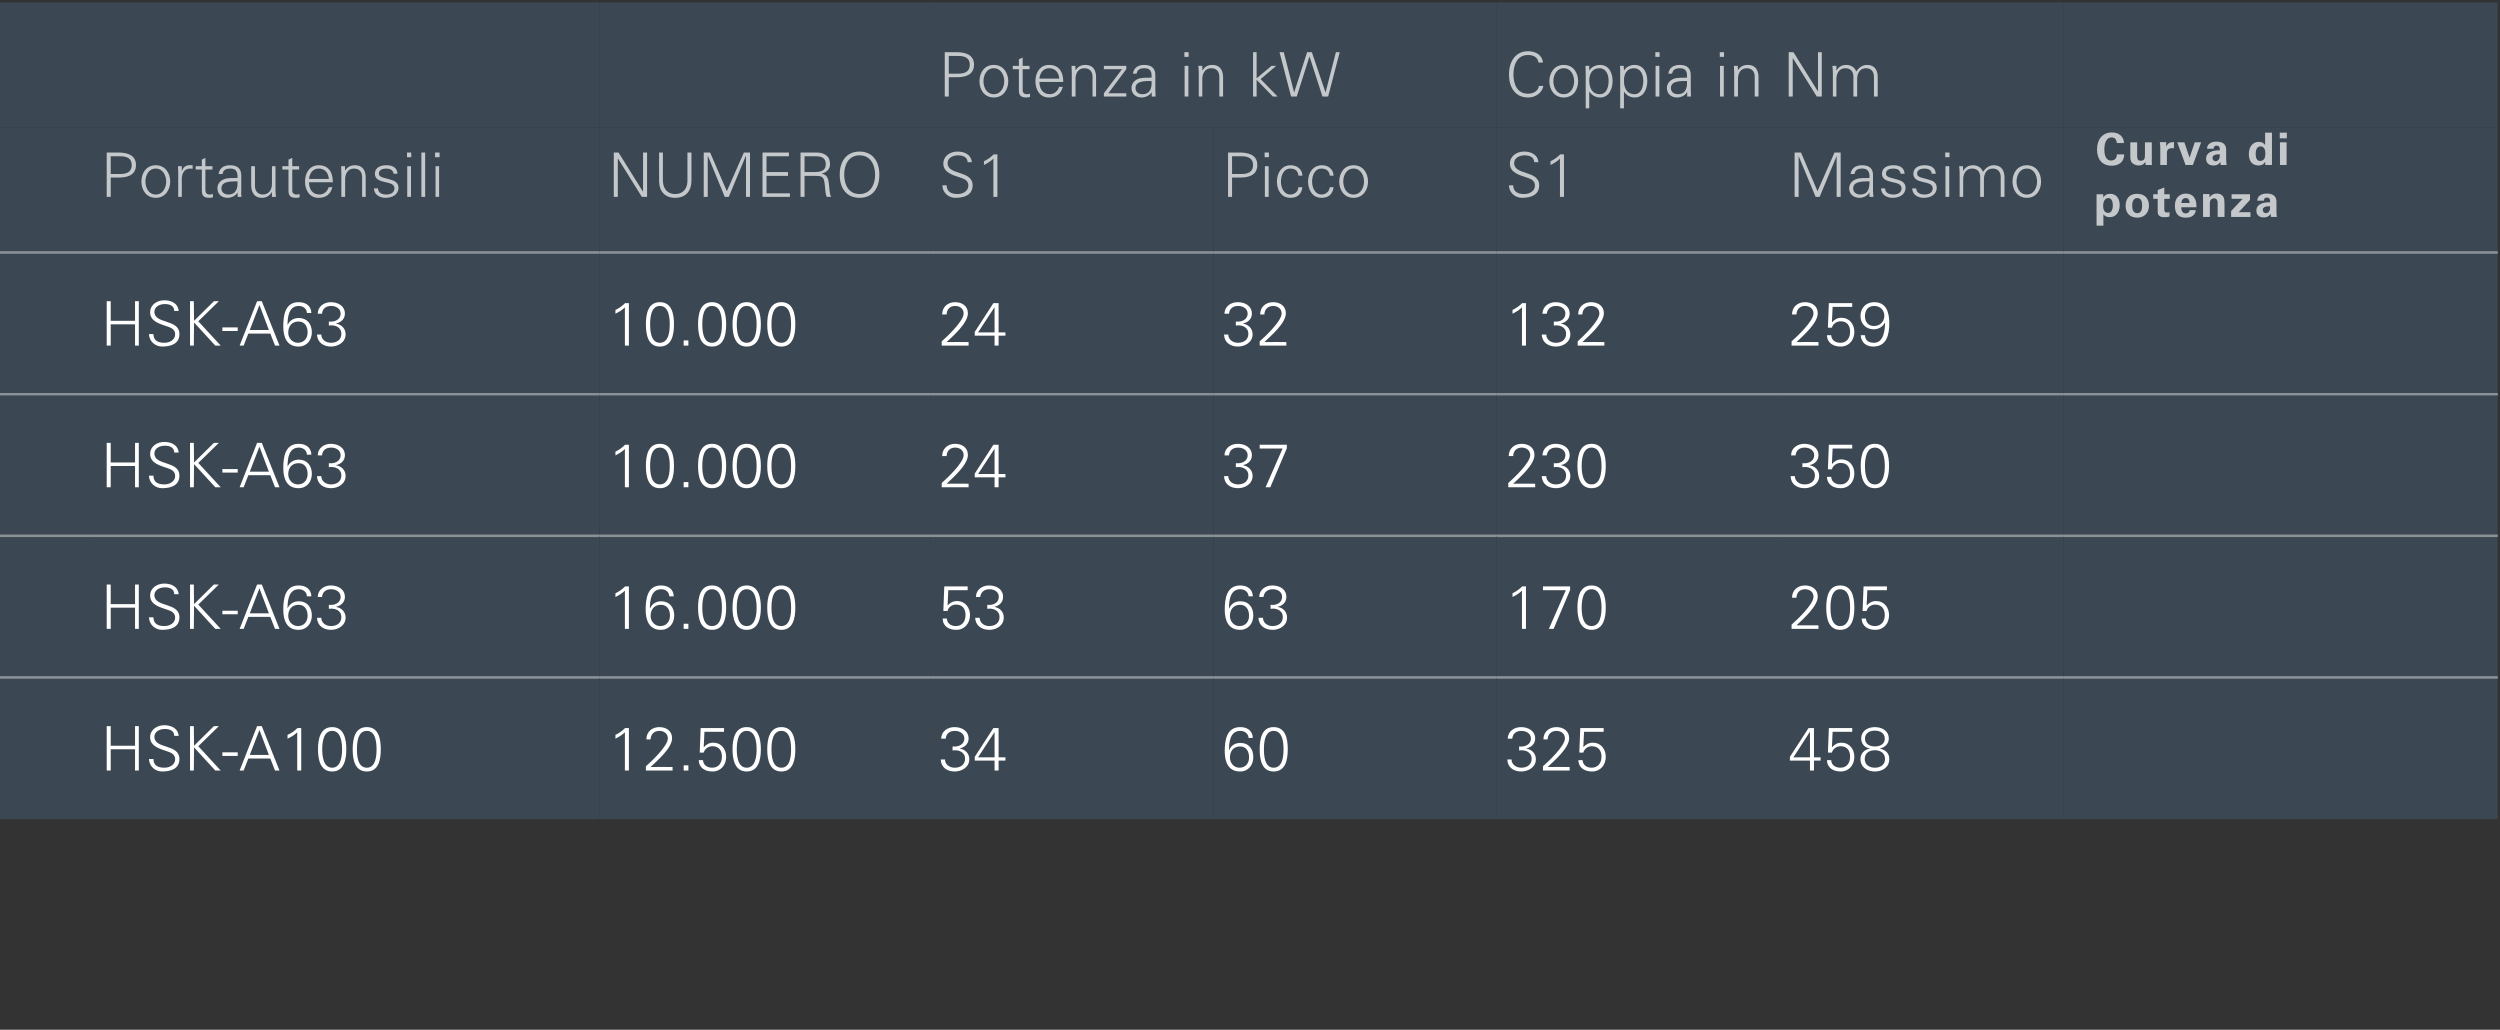 <?xml version="1.0" standalone="no"?><!DOCTYPE svg PUBLIC "-//W3C//DTD SVG 1.1//EN" "http://www.w3.org/Graphics/SVG/1.1/DTD/svg11.dtd"><svg xmlns="http://www.w3.org/2000/svg" version="1.1" width="1059px" height="436.2px" viewBox="0 -1 1059 436.2" style="top:-1px"><rect x="0" y="-1" width="1059" height="436.2" fill="#333333" stroke="none"/>  <desc>,,,Potenza in kW,Coppia in Nm,,,Portautensili,NUMERO,S1,Picco,S1,Massimo,Curva di potenza,,HSK-A63,10.000,24,32,132,2...</desc>  <defs/>  <g class="svg-tables">    <g class="svg-table-background">      <rect x="-1" y="0" width="40" height="53" class="svg-cell-fill" style="fill:#3b4752;"/>      <rect x="39" y="0" width="215" height="53" class="svg-cell-fill" style="fill:#3b4752;"/>      <rect x="254" y="0" width="140" height="53" class="svg-cell-fill" style="fill:#3b4752;"/>      <rect x="394" y="0" width="240" height="53" class="svg-cell-fill" style="fill:#3b4752;"/>      <rect x="634" y="0" width="240" height="53" class="svg-cell-fill" style="fill:#3b4752;"/>      <rect x="874" y="0" width="184" height="53" class="svg-cell-fill" style="fill:#3b4752;"/>      <rect x="-1" y="53" width="40" height="53" class="svg-cell-fill" style="fill:#3b4752;"/>      <line x1="-1" y1="106" x2="39" y2="106" stroke="#899197" stroke-width="1"/>      <rect x="39" y="53" width="215" height="53" class="svg-cell-fill" style="fill:#3b4752;"/>      <line x1="39" y1="106" x2="254" y2="106" stroke="#899197" stroke-width="1"/>      <rect x="254" y="53" width="140" height="53" class="svg-cell-fill" style="fill:#3b4752;"/>      <line x1="254" y1="106" x2="394" y2="106" stroke="#899197" stroke-width="1"/>      <rect x="394" y="53" width="120" height="53" class="svg-cell-fill" style="fill:#3b4752;"/>      <line x1="394" y1="106" x2="514" y2="106" stroke="#899197" stroke-width="1"/>      <rect x="514" y="53" width="120" height="53" class="svg-cell-fill" style="fill:#3b4752;"/>      <line x1="514" y1="106" x2="634" y2="106" stroke="#899197" stroke-width="1"/>      <rect x="634" y="53" width="120" height="53" class="svg-cell-fill" style="fill:#3b4752;"/>      <line x1="634" y1="106" x2="754" y2="106" stroke="#899197" stroke-width="1"/>      <rect x="754" y="53" width="120" height="53" class="svg-cell-fill" style="fill:#3b4752;"/>      <line x1="754" y1="106" x2="874" y2="106" stroke="#899197" stroke-width="1"/>      <rect x="874" y="53" width="184" height="53" class="svg-cell-fill" style="fill:#3b4752;"/>      <line x1="874" y1="106" x2="1058" y2="106" stroke="#899197" stroke-width="1"/>      <rect x="-1" y="106" width="40" height="60" class="svg-cell-fill" style="fill:#3b4752;"/>      <line x1="-1" y1="166" x2="39" y2="166" stroke="#899197" stroke-width="1"/>      <line x1="-1" y1="106" x2="39" y2="106" stroke="#899197" stroke-width="1"/>      <rect x="39" y="106" width="215" height="60" class="svg-cell-fill" style="fill:#3b4752;"/>      <line x1="39" y1="166" x2="254" y2="166" stroke="#899197" stroke-width="1"/>      <line x1="39" y1="106" x2="254" y2="106" stroke="#899197" stroke-width="1"/>      <rect x="254" y="106" width="140" height="60" class="svg-cell-fill" style="fill:#3b4752;"/>      <line x1="254" y1="166" x2="394" y2="166" stroke="#899197" stroke-width="1"/>      <line x1="254" y1="106" x2="394" y2="106" stroke="#899197" stroke-width="1"/>      <rect x="394" y="106" width="120" height="60" class="svg-cell-fill" style="fill:#3b4752;"/>      <line x1="394" y1="166" x2="514" y2="166" stroke="#899197" stroke-width="1"/>      <line x1="394" y1="106" x2="514" y2="106" stroke="#899197" stroke-width="1"/>      <rect x="514" y="106" width="120" height="60" class="svg-cell-fill" style="fill:#3b4752;"/>      <line x1="514" y1="166" x2="634" y2="166" stroke="#899197" stroke-width="1"/>      <line x1="514" y1="106" x2="634" y2="106" stroke="#899197" stroke-width="1"/>      <rect x="634" y="106" width="120" height="60" class="svg-cell-fill" style="fill:#3b4752;"/>      <line x1="634" y1="166" x2="754" y2="166" stroke="#899197" stroke-width="1"/>      <line x1="634" y1="106" x2="754" y2="106" stroke="#899197" stroke-width="1"/>      <rect x="754" y="106" width="120" height="60" class="svg-cell-fill" style="fill:#3b4752;"/>      <line x1="754" y1="166" x2="874" y2="166" stroke="#899197" stroke-width="1"/>      <line x1="754" y1="106" x2="874" y2="106" stroke="#899197" stroke-width="1"/>      <rect x="874" y="106" width="184" height="60" class="svg-cell-fill" style="fill:#3b4752;"/>      <line x1="874" y1="166" x2="1058" y2="166" stroke="#899197" stroke-width="1"/>      <line x1="874" y1="106" x2="1058" y2="106" stroke="#899197" stroke-width="1"/>      <rect x="-1" y="166" width="40" height="60" class="svg-cell-fill" style="fill:#3b4752;"/>      <line x1="-1" y1="226" x2="39" y2="226" stroke="#899197" stroke-width="1"/>      <line x1="-1" y1="166" x2="39" y2="166" stroke="#899197" stroke-width="1"/>      <rect x="39" y="166" width="215" height="60" class="svg-cell-fill" style="fill:#3b4752;"/>      <line x1="39" y1="226" x2="254" y2="226" stroke="#899197" stroke-width="1"/>      <line x1="39" y1="166" x2="254" y2="166" stroke="#899197" stroke-width="1"/>      <rect x="254" y="166" width="140" height="60" class="svg-cell-fill" style="fill:#3b4752;"/>      <line x1="254" y1="226" x2="394" y2="226" stroke="#899197" stroke-width="1"/>      <line x1="254" y1="166" x2="394" y2="166" stroke="#899197" stroke-width="1"/>      <rect x="394" y="166" width="120" height="60" class="svg-cell-fill" style="fill:#3b4752;"/>      <line x1="394" y1="226" x2="514" y2="226" stroke="#899197" stroke-width="1"/>      <line x1="394" y1="166" x2="514" y2="166" stroke="#899197" stroke-width="1"/>      <rect x="514" y="166" width="120" height="60" class="svg-cell-fill" style="fill:#3b4752;"/>      <line x1="514" y1="226" x2="634" y2="226" stroke="#899197" stroke-width="1"/>      <line x1="514" y1="166" x2="634" y2="166" stroke="#899197" stroke-width="1"/>      <rect x="634" y="166" width="120" height="60" class="svg-cell-fill" style="fill:#3b4752;"/>      <line x1="634" y1="226" x2="754" y2="226" stroke="#899197" stroke-width="1"/>      <line x1="634" y1="166" x2="754" y2="166" stroke="#899197" stroke-width="1"/>      <rect x="754" y="166" width="120" height="60" class="svg-cell-fill" style="fill:#3b4752;"/>      <line x1="754" y1="226" x2="874" y2="226" stroke="#899197" stroke-width="1"/>      <line x1="754" y1="166" x2="874" y2="166" stroke="#899197" stroke-width="1"/>      <rect x="874" y="166" width="184" height="60" class="svg-cell-fill" style="fill:#3b4752;"/>      <line x1="874" y1="226" x2="1058" y2="226" stroke="#899197" stroke-width="1"/>      <line x1="874" y1="166" x2="1058" y2="166" stroke="#899197" stroke-width="1"/>      <rect x="-1" y="226" width="40" height="60" class="svg-cell-fill" style="fill:#3b4752;"/>      <line x1="-1" y1="286" x2="39" y2="286" stroke="#899197" stroke-width="1"/>      <line x1="-1" y1="226" x2="39" y2="226" stroke="#899197" stroke-width="1"/>      <rect x="39" y="226" width="215" height="60" class="svg-cell-fill" style="fill:#3b4752;"/>      <line x1="39" y1="286" x2="254" y2="286" stroke="#899197" stroke-width="1"/>      <line x1="39" y1="226" x2="254" y2="226" stroke="#899197" stroke-width="1"/>      <rect x="254" y="226" width="140" height="60" class="svg-cell-fill" style="fill:#3b4752;"/>      <line x1="254" y1="286" x2="394" y2="286" stroke="#899197" stroke-width="1"/>      <line x1="254" y1="226" x2="394" y2="226" stroke="#899197" stroke-width="1"/>      <rect x="394" y="226" width="120" height="60" class="svg-cell-fill" style="fill:#3b4752;"/>      <line x1="394" y1="286" x2="514" y2="286" stroke="#899197" stroke-width="1"/>      <line x1="394" y1="226" x2="514" y2="226" stroke="#899197" stroke-width="1"/>      <rect x="514" y="226" width="120" height="60" class="svg-cell-fill" style="fill:#3b4752;"/>      <line x1="514" y1="286" x2="634" y2="286" stroke="#899197" stroke-width="1"/>      <line x1="514" y1="226" x2="634" y2="226" stroke="#899197" stroke-width="1"/>      <rect x="634" y="226" width="120" height="60" class="svg-cell-fill" style="fill:#3b4752;"/>      <line x1="634" y1="286" x2="754" y2="286" stroke="#899197" stroke-width="1"/>      <line x1="634" y1="226" x2="754" y2="226" stroke="#899197" stroke-width="1"/>      <rect x="754" y="226" width="120" height="60" class="svg-cell-fill" style="fill:#3b4752;"/>      <line x1="754" y1="286" x2="874" y2="286" stroke="#899197" stroke-width="1"/>      <line x1="754" y1="226" x2="874" y2="226" stroke="#899197" stroke-width="1"/>      <rect x="874" y="226" width="184" height="60" class="svg-cell-fill" style="fill:#3b4752;"/>      <line x1="874" y1="286" x2="1058" y2="286" stroke="#899197" stroke-width="1"/>      <line x1="874" y1="226" x2="1058" y2="226" stroke="#899197" stroke-width="1"/>      <rect x="-1" y="286" width="40" height="60" class="svg-cell-fill" style="fill:#3b4752;"/>      <line x1="-1" y1="286" x2="39" y2="286" stroke="#899197" stroke-width="1"/>      <rect x="39" y="286" width="215" height="60" class="svg-cell-fill" style="fill:#3b4752;"/>      <line x1="39" y1="286" x2="254" y2="286" stroke="#899197" stroke-width="1"/>      <rect x="254" y="286" width="140" height="60" class="svg-cell-fill" style="fill:#3b4752;"/>      <line x1="254" y1="286" x2="394" y2="286" stroke="#899197" stroke-width="1"/>      <rect x="394" y="286" width="120" height="60" class="svg-cell-fill" style="fill:#3b4752;"/>      <line x1="394" y1="286" x2="514" y2="286" stroke="#899197" stroke-width="1"/>      <rect x="514" y="286" width="120" height="60" class="svg-cell-fill" style="fill:#3b4752;"/>      <line x1="514" y1="286" x2="634" y2="286" stroke="#899197" stroke-width="1"/>      <rect x="634" y="286" width="120" height="60" class="svg-cell-fill" style="fill:#3b4752;"/>      <line x1="634" y1="286" x2="754" y2="286" stroke="#899197" stroke-width="1"/>      <rect x="754" y="286" width="120" height="60" class="svg-cell-fill" style="fill:#3b4752;"/>      <line x1="754" y1="286" x2="874" y2="286" stroke="#899197" stroke-width="1"/>      <rect x="874" y="286" width="184" height="60" class="svg-cell-fill" style="fill:#3b4752;"/>      <line x1="874" y1="286" x2="1058" y2="286" stroke="#899197" stroke-width="1"/>    </g>  </g>  <g id="Polygon281058">    <path d="M 766.7 321.2 L 758.2 321.2 L 758.2 319.6 L 766.1 307.4 L 768.4 307.4 L 768.4 319.8 L 771.2 319.8 L 771.2 321.2 L 768.4 321.2 L 768.4 325.4 L 766.7 325.4 L 766.7 321.2 Z M 766.7 309.1 L 766.6 309.1 L 759.7 319.8 L 766.7 319.8 L 766.7 309.1 Z M 774.7 307.4 L 784.6 307.4 L 784.6 309 L 776.3 309 L 776 315.4 C 776 315.4 776.08 315.45 776.1 315.5 C 777.1 314.3 778.4 313.6 780 313.6 C 783.4 313.6 785.5 316.3 785.5 319.6 C 785.5 323 783.3 325.8 779.7 325.8 C 776.7 325.8 774 324.4 773.9 321 C 773.9 321 775.7 321 775.7 321 C 775.8 323.1 777.5 324.2 779.6 324.2 C 782.4 324.2 783.7 322.1 783.7 319.5 C 783.7 316.9 782.4 315.1 779.7 315.1 C 778 315.1 776.4 316.2 776 317.8 C 776.03 317.85 774.3 317.8 774.3 317.8 L 774.7 307.4 Z M 792 316 C 789.9 315.8 788.4 314 788.4 311.9 C 788.4 308.5 791.3 307 794.2 307 C 797.1 307 800.1 308.5 800.1 311.9 C 800.1 314 798.5 315.6 796.4 316 C 796.4 316 796.4 316.1 796.4 316.1 C 798.8 316.7 800.3 318.1 800.3 320.5 C 800.3 324.2 797.2 325.8 794.2 325.8 C 791.2 325.8 788.1 324.2 788.1 320.5 C 788.1 318.2 789.7 316.6 792 316.1 C 792 316.1 792 316 792 316 Z M 794.2 315.2 C 796.6 315.2 798.4 314.1 798.4 311.9 C 798.4 309.4 796.2 308.5 794.2 308.5 C 792.2 308.5 790 309.4 790 311.9 C 790 314.1 791.8 315.2 794.2 315.2 Z M 794.2 324.2 C 796.4 324.2 798.5 323.1 798.5 320.5 C 798.5 317.9 796.4 316.8 794.2 316.8 C 792 316.8 789.9 317.9 789.9 320.5 C 789.9 323.1 792 324.2 794.2 324.2 Z " stroke="none" fill="#fff"/>  </g>  <g id="Polygon281057">    <path d="M 643.5 315.2 C 645.8 315.5 648.5 314.5 648.5 311.8 C 648.5 309.8 646.6 308.6 644.5 308.6 C 642.2 308.6 640.8 309.8 640.6 311.9 C 640.6 311.9 638.7 311.9 638.7 311.9 C 638.7 308.8 641.4 307 644.3 307 C 647.3 307 650.3 308.5 650.3 311.9 C 650.3 314.1 648.6 315.6 646.6 316 C 646.6 316 646.6 316.1 646.6 316.1 C 648.9 316.5 650.6 318.2 650.6 320.6 C 650.6 324 647.4 325.8 644.4 325.8 C 641.2 325.8 638.6 324.1 638.5 320.7 C 638.5 320.7 640.3 320.7 640.3 320.7 C 640.3 322.9 642.3 324.2 644.4 324.2 C 646.8 324.2 648.8 323 648.8 320.4 C 648.8 317.5 646 316.5 643.5 316.9 C 643.5 316.9 643.5 315.2 643.5 315.2 Z M 653.6 325.4 C 653.6 325.4 653.61 323.64 653.6 323.6 C 656 321.5 662.9 315 662.9 311.8 C 662.9 309.7 661.2 308.6 659.3 308.6 C 657.1 308.6 655.6 310.1 655.6 312.2 C 655.6 312.2 653.8 312.2 653.8 312.2 C 653.8 309 656.2 307 659.3 307 C 662.2 307 664.7 308.6 664.7 311.7 C 664.7 315.9 658.4 321.2 655.6 323.9 C 655.64 323.85 664.9 323.9 664.9 323.9 L 664.9 325.4 L 653.6 325.4 Z M 669.4 307.4 L 679.3 307.4 L 679.3 309 L 671 309 L 670.7 315.4 C 670.7 315.4 670.75 315.45 670.7 315.5 C 671.8 314.3 673.1 313.6 674.7 313.6 C 678.1 313.6 680.2 316.3 680.2 319.6 C 680.2 323 678 325.8 674.4 325.8 C 671.4 325.8 668.7 324.4 668.6 321 C 668.6 321 670.4 321 670.4 321 C 670.5 323.1 672.2 324.2 674.2 324.2 C 677 324.2 678.4 322.1 678.4 319.5 C 678.4 316.9 677 315.1 674.3 315.1 C 672.6 315.1 671.1 316.2 670.7 317.8 C 670.7 317.85 669 317.8 669 317.8 L 669.4 307.4 Z " stroke="none" fill="#fff"/>  </g>  <g id="Polygon281056">    <path d="M 521 319.9 C 521 322.2 522.7 324.2 525 324.2 C 527.7 324.2 529.1 322.3 529.1 319.8 C 529.1 317.4 528 315.2 525.3 315.2 C 522.5 315.2 521 317.2 521 319.9 Z M 530.7 311.6 C 530.7 311.6 528.9 311.6 528.9 311.6 C 528.8 309.8 527.3 308.6 525.4 308.6 C 521.1 308.6 520.6 313.3 520.6 316.7 C 520.6 316.7 520.7 316.7 520.7 316.7 C 521.5 314.7 523.3 313.7 525.4 313.7 C 529 313.7 530.9 316.3 530.9 319.7 C 530.9 323.1 528.8 325.8 525.3 325.8 C 520.2 325.8 518.8 321.6 518.8 317.3 C 518.8 312.7 519.5 307 525.4 307 C 528.3 307 530.6 308.5 530.7 311.6 Z M 535.4 316.4 C 535.4 319.1 535.7 324.2 539.5 324.2 C 543.4 324.2 543.7 319.1 543.7 316.4 C 543.7 313.7 543.4 308.6 539.5 308.6 C 535.7 308.6 535.4 313.7 535.4 316.4 Z M 545.5 316.4 C 545.5 321 544.5 325.8 539.5 325.8 C 534.6 325.8 533.6 321 533.6 316.4 C 533.6 311.8 534.6 307 539.5 307 C 544.5 307 545.5 311.8 545.5 316.4 Z " stroke="none" fill="#fff"/>  </g>  <g id="Polygon281055">    <path d="M 403.5 315.2 C 405.8 315.5 408.5 314.5 408.5 311.8 C 408.5 309.8 406.6 308.6 404.5 308.6 C 402.2 308.6 400.8 309.8 400.6 311.9 C 400.6 311.9 398.7 311.9 398.7 311.9 C 398.7 308.8 401.4 307 404.3 307 C 407.3 307 410.3 308.5 410.3 311.9 C 410.3 314.1 408.6 315.6 406.6 316 C 406.6 316 406.6 316.1 406.6 316.1 C 408.9 316.5 410.6 318.2 410.6 320.6 C 410.6 324 407.4 325.8 404.4 325.8 C 401.2 325.8 398.6 324.1 398.5 320.7 C 398.5 320.7 400.3 320.7 400.3 320.7 C 400.3 322.9 402.3 324.2 404.4 324.2 C 406.8 324.2 408.8 323 408.8 320.4 C 408.8 317.5 406 316.5 403.5 316.9 C 403.5 316.9 403.5 315.2 403.5 315.2 Z M 421.3 321.2 L 412.9 321.2 L 412.9 319.6 L 420.8 307.4 L 423 307.4 L 423 319.8 L 425.9 319.8 L 425.9 321.2 L 423 321.2 L 423 325.4 L 421.3 325.4 L 421.3 321.2 Z M 421.3 309.1 L 421.3 309.1 L 414.3 319.8 L 421.3 319.8 L 421.3 309.1 Z " stroke="none" fill="#fff"/>  </g>  <g id="Polygon281054">    <path d="M 260.7 310.3 C 262.2 309.6 263.6 308.6 264.8 307.4 C 264.8 307.42 266.4 307.4 266.4 307.4 L 266.4 325.4 L 264.7 325.4 C 264.7 325.4 264.72 309.24 264.7 309.2 C 263.5 310.4 262.1 311.2 260.7 311.9 C 260.7 311.9 260.7 310.3 260.7 310.3 Z M 273.6 325.4 C 273.6 325.4 273.61 323.64 273.6 323.6 C 276 321.5 282.9 315 282.9 311.8 C 282.9 309.7 281.2 308.6 279.3 308.6 C 277.1 308.6 275.6 310.1 275.6 312.2 C 275.6 312.2 273.8 312.2 273.8 312.2 C 273.8 309 276.2 307 279.3 307 C 282.2 307 284.7 308.6 284.7 311.7 C 284.7 315.9 278.4 321.2 275.6 323.9 C 275.64 323.85 284.9 323.9 284.9 323.9 L 284.9 325.4 L 273.6 325.4 Z M 289.6 325.4 L 289.6 323.2 L 291.6 323.2 L 291.6 325.4 L 289.6 325.4 Z M 296.8 307.4 L 306.7 307.4 L 306.7 309 L 298.4 309 L 298.1 315.4 C 298.1 315.4 298.18 315.45 298.2 315.5 C 299.2 314.3 300.5 313.6 302.1 313.6 C 305.5 313.6 307.6 316.3 307.6 319.6 C 307.6 323 305.4 325.8 301.8 325.8 C 298.8 325.8 296.1 324.4 296 321 C 296 321 297.8 321 297.8 321 C 297.9 323.1 299.6 324.2 301.7 324.2 C 304.5 324.2 305.8 322.1 305.8 319.5 C 305.8 316.9 304.5 315.1 301.8 315.1 C 300.1 315.1 298.5 316.2 298.1 317.8 C 298.13 317.85 296.4 317.8 296.4 317.8 L 296.8 307.4 Z M 312.1 316.4 C 312.1 319.1 312.5 324.2 316.3 324.2 C 320.1 324.2 320.5 319.1 320.5 316.4 C 320.5 313.7 320.1 308.6 316.3 308.6 C 312.5 308.6 312.1 313.7 312.1 316.4 Z M 322.3 316.4 C 322.3 321 321.2 325.8 316.3 325.8 C 311.4 325.8 310.3 321 310.3 316.4 C 310.3 311.8 311.4 307 316.3 307 C 321.2 307 322.3 311.8 322.3 316.4 Z M 326.8 316.4 C 326.8 319.1 327.1 324.2 331 324.2 C 334.8 324.2 335.1 319.1 335.1 316.4 C 335.1 313.7 334.8 308.6 331 308.6 C 327.1 308.6 326.8 313.7 326.8 316.4 Z M 336.9 316.4 C 336.9 321 335.9 325.8 331 325.8 C 326.1 325.8 325 321 325 316.4 C 325 311.8 326.1 307 331 307 C 335.9 307 336.9 311.8 336.9 316.4 Z " stroke="none" fill="#fff"/>  </g>  <g id="Polygon281053">    <path d="M 45.2 325.4 L 45.2 306.6 L 46.9 306.6 L 46.9 314.9 L 57.2 314.9 L 57.2 306.6 L 58.8 306.6 L 58.8 325.4 L 57.2 325.4 L 57.2 316.4 L 46.9 316.4 L 46.9 325.4 L 45.2 325.4 Z M 68.7 325.8 C 65.7 325.8 63.2 323.6 63.1 320.5 C 63.1 320.5 65 320.5 65 320.5 C 65 323.4 67.1 324.2 69.7 324.2 C 71.8 324.2 74.2 323 74.2 320.6 C 74.2 318.8 72.8 317.9 71.2 317.4 C 68.2 316.3 63.6 315.4 63.6 311.3 C 63.6 308 66.6 306.2 69.6 306.2 C 72 306.2 75.3 307.1 75.7 310.7 C 75.7 310.7 73.8 310.7 73.8 310.7 C 73.8 308.4 71.7 307.8 69.8 307.8 C 67.8 307.8 65.4 308.8 65.4 311.1 C 65.4 316.4 76 314 76 320.5 C 76 324.6 72.5 325.8 68.7 325.8 Z M 80.5 325.4 L 80.5 306.6 L 82.1 306.6 L 82.2 314.9 L 90.6 306.6 L 92.7 306.6 L 84 315.1 L 93.5 325.4 L 91.2 325.4 L 82.2 315.6 L 82.1 325.4 L 80.5 325.4 Z M 94.2 317.7 L 100.7 317.7 L 100.7 319.2 L 94.2 319.2 L 94.2 317.7 Z M 113.9 318.8 L 109.9 308.2 L 105.8 318.8 L 113.9 318.8 Z M 101.5 325.4 L 108.9 306.6 L 110.9 306.6 L 118.4 325.4 L 116.5 325.4 L 114.5 320.3 L 105.2 320.3 L 103.2 325.4 L 101.5 325.4 Z M 121.8 310.3 C 123.4 309.6 124.8 308.6 126 307.4 C 125.95 307.42 127.6 307.4 127.6 307.4 L 127.6 325.4 L 125.9 325.4 C 125.9 325.4 125.87 309.24 125.9 309.2 C 124.7 310.4 123.3 311.2 121.8 311.9 C 121.8 311.9 121.8 310.3 121.8 310.3 Z M 136.5 316.4 C 136.5 319.1 136.9 324.2 140.7 324.2 C 144.5 324.2 144.9 319.1 144.9 316.4 C 144.9 313.7 144.5 308.6 140.7 308.6 C 136.9 308.6 136.5 313.7 136.5 316.4 Z M 146.7 316.4 C 146.7 321 145.6 325.8 140.7 325.8 C 135.8 325.8 134.7 321 134.7 316.4 C 134.7 311.8 135.8 307 140.7 307 C 145.6 307 146.7 311.8 146.7 316.4 Z M 151.2 316.4 C 151.2 319.1 151.5 324.2 155.4 324.2 C 159.2 324.2 159.5 319.1 159.5 316.4 C 159.5 313.7 159.2 308.6 155.4 308.6 C 151.5 308.6 151.2 313.7 151.2 316.4 Z M 161.3 316.4 C 161.3 321 160.3 325.8 155.4 325.8 C 150.4 325.8 149.4 321 149.4 316.4 C 149.4 311.8 150.4 307 155.4 307 C 160.3 307 161.3 311.8 161.3 316.4 Z " stroke="none" fill="#fff"/>  </g>  <g id="Polygon281052">    <path d="M 758.9 265.4 C 758.9 265.4 758.95 263.64 758.9 263.6 C 761.3 261.5 768.2 255 768.2 251.8 C 768.2 249.7 766.5 248.6 764.6 248.6 C 762.4 248.6 761 250.1 761 252.2 C 761 252.2 759.1 252.2 759.1 252.2 C 759.1 249 761.5 247 764.6 247 C 767.5 247 770 248.6 770 251.7 C 770 255.9 763.8 261.2 761 263.9 C 760.98 263.85 770.3 263.9 770.3 263.9 L 770.3 265.4 L 758.9 265.4 Z M 775.4 256.4 C 775.4 259.1 775.7 264.2 779.5 264.2 C 783.4 264.2 783.7 259.1 783.7 256.4 C 783.7 253.7 783.4 248.6 779.5 248.6 C 775.7 248.6 775.4 253.7 775.4 256.4 Z M 785.5 256.4 C 785.5 261 784.5 265.8 779.5 265.8 C 774.6 265.8 773.6 261 773.6 256.4 C 773.6 251.8 774.6 247 779.5 247 C 784.5 247 785.5 251.8 785.5 256.4 Z M 789.4 247.4 L 799.3 247.4 L 799.3 249 L 791 249 L 790.7 255.4 C 790.7 255.4 790.75 255.45 790.7 255.5 C 791.8 254.3 793.1 253.6 794.7 253.6 C 798.1 253.6 800.2 256.3 800.2 259.6 C 800.2 263 798 265.8 794.4 265.8 C 791.4 265.8 788.7 264.4 788.6 261 C 788.6 261 790.4 261 790.4 261 C 790.5 263.1 792.2 264.2 794.2 264.2 C 797 264.2 798.4 262.1 798.4 259.5 C 798.4 256.9 797 255.1 794.3 255.1 C 792.6 255.1 791.1 256.2 790.7 257.8 C 790.7 257.85 789 257.8 789 257.8 L 789.4 247.4 Z " stroke="none" fill="#fff"/>  </g>  <g id="Polygon281051">    <path d="M 640.7 250.3 C 642.2 249.6 643.6 248.6 644.8 247.4 C 644.8 247.42 646.4 247.4 646.4 247.4 L 646.4 265.4 L 644.7 265.4 C 644.7 265.4 644.72 249.24 644.7 249.2 C 643.5 250.4 642.1 251.2 640.7 251.9 C 640.7 251.9 640.7 250.3 640.7 250.3 Z M 665.1 248.9 L 658.1 265.4 L 656.1 265.4 L 663.3 249 L 653.6 249 L 653.6 247.4 L 665.1 247.4 L 665.1 248.9 Z M 670 256.4 C 670 259.1 670.4 264.2 674.2 264.2 C 678 264.2 678.4 259.1 678.4 256.4 C 678.4 253.7 678 248.6 674.2 248.6 C 670.4 248.6 670 253.7 670 256.4 Z M 680.2 256.4 C 680.2 261 679.1 265.8 674.2 265.8 C 669.3 265.8 668.2 261 668.2 256.4 C 668.2 251.8 669.3 247 674.2 247 C 679.1 247 680.2 251.8 680.2 256.4 Z " stroke="none" fill="#fff"/>  </g>  <g id="Polygon281050">    <path d="M 521 259.9 C 521 262.2 522.7 264.2 525 264.2 C 527.7 264.2 529.1 262.3 529.1 259.8 C 529.1 257.4 528 255.2 525.3 255.2 C 522.5 255.2 521 257.2 521 259.9 Z M 530.7 251.6 C 530.7 251.6 528.9 251.6 528.9 251.6 C 528.8 249.8 527.3 248.6 525.4 248.6 C 521.1 248.6 520.6 253.3 520.6 256.7 C 520.6 256.7 520.7 256.7 520.7 256.7 C 521.5 254.7 523.3 253.7 525.4 253.7 C 529 253.7 530.9 256.3 530.9 259.7 C 530.9 263.1 528.8 265.8 525.3 265.8 C 520.2 265.8 518.8 261.6 518.8 257.3 C 518.8 252.7 519.5 247 525.4 247 C 528.3 247 530.6 248.5 530.7 251.6 Z M 538.2 255.2 C 540.5 255.5 543.1 254.5 543.1 251.8 C 543.1 249.8 541.3 248.6 539.2 248.6 C 536.9 248.6 535.5 249.8 535.2 251.9 C 535.2 251.9 533.4 251.9 533.4 251.9 C 533.4 248.8 536.1 247 538.9 247 C 542 247 544.9 248.5 544.9 251.9 C 544.9 254.1 543.3 255.6 541.3 256 C 541.3 256 541.3 256.1 541.3 256.1 C 543.6 256.5 545.2 258.2 545.2 260.6 C 545.2 264 542.1 265.8 539.1 265.8 C 535.9 265.8 533.2 264.1 533.1 260.7 C 533.1 260.7 535 260.7 535 260.7 C 535 262.9 537 264.2 539 264.2 C 541.4 264.2 543.4 263 543.4 260.4 C 543.4 257.5 540.6 256.5 538.2 256.9 C 538.2 256.9 538.2 255.2 538.2 255.2 Z " stroke="none" fill="#fff"/>  </g>  <g id="Polygon281049">    <path d="M 400 247.4 L 409.9 247.4 L 409.9 249 L 401.7 249 L 401.4 255.4 C 401.4 255.4 401.42 255.45 401.4 255.5 C 402.4 254.3 403.8 253.6 405.4 253.6 C 408.8 253.6 410.9 256.3 410.9 259.6 C 410.9 263 408.6 265.8 405.1 265.8 C 402 265.8 399.4 264.4 399.3 261 C 399.3 261 401.1 261 401.1 261 C 401.2 263.1 402.8 264.2 404.9 264.2 C 407.7 264.2 409 262.1 409 259.5 C 409 256.9 407.7 255.1 405 255.1 C 403.3 255.1 401.7 256.2 401.4 257.8 C 401.37 257.85 399.6 257.8 399.6 257.8 L 400 247.4 Z M 418.2 255.2 C 420.5 255.5 423.1 254.5 423.1 251.8 C 423.1 249.8 421.3 248.6 419.2 248.6 C 416.9 248.6 415.5 249.8 415.2 251.9 C 415.2 251.9 413.4 251.9 413.4 251.9 C 413.4 248.8 416.1 247 418.9 247 C 422 247 424.9 248.5 424.9 251.9 C 424.9 254.1 423.3 255.6 421.3 256 C 421.3 256 421.3 256.1 421.3 256.1 C 423.6 256.5 425.2 258.2 425.2 260.6 C 425.2 264 422.1 265.8 419.1 265.8 C 415.9 265.8 413.2 264.1 413.1 260.7 C 413.1 260.7 415 260.7 415 260.7 C 415 262.9 417 264.2 419 264.2 C 421.4 264.2 423.4 263 423.4 260.4 C 423.4 257.5 420.6 256.5 418.2 256.9 C 418.2 256.9 418.2 255.2 418.2 255.2 Z " stroke="none" fill="#fff"/>  </g>  <g id="Polygon281048">    <path d="M 260.7 250.3 C 262.2 249.6 263.6 248.6 264.8 247.4 C 264.8 247.42 266.4 247.4 266.4 247.4 L 266.4 265.4 L 264.7 265.4 C 264.7 265.4 264.72 249.24 264.7 249.2 C 263.5 250.4 262.1 251.2 260.7 251.9 C 260.7 251.9 260.7 250.3 260.7 250.3 Z M 275.6 259.9 C 275.6 262.2 277.3 264.2 279.7 264.2 C 282.3 264.2 283.8 262.3 283.8 259.8 C 283.8 257.4 282.7 255.2 280 255.2 C 277.1 255.2 275.6 257.2 275.6 259.9 Z M 285.4 251.6 C 285.4 251.6 283.5 251.6 283.5 251.6 C 283.5 249.8 282 248.6 280.1 248.6 C 275.8 248.6 275.3 253.3 275.3 256.7 C 275.3 256.7 275.4 256.7 275.4 256.7 C 276.2 254.7 278 253.7 280.1 253.7 C 283.6 253.7 285.6 256.3 285.6 259.7 C 285.6 263.1 283.5 265.8 279.9 265.8 C 274.9 265.8 273.5 261.6 273.5 257.3 C 273.5 252.7 274.2 247 280 247 C 283 247 285.3 248.5 285.4 251.6 Z M 289.6 265.4 L 289.6 263.2 L 291.6 263.2 L 291.6 265.4 L 289.6 265.4 Z M 297.5 256.4 C 297.5 259.1 297.8 264.2 301.6 264.2 C 305.5 264.2 305.8 259.1 305.8 256.4 C 305.8 253.7 305.5 248.6 301.6 248.6 C 297.8 248.6 297.5 253.7 297.5 256.4 Z M 307.6 256.4 C 307.6 261 306.6 265.8 301.6 265.8 C 296.7 265.8 295.7 261 295.7 256.4 C 295.7 251.8 296.7 247 301.6 247 C 306.6 247 307.6 251.8 307.6 256.4 Z M 312.1 256.4 C 312.1 259.1 312.5 264.2 316.3 264.2 C 320.1 264.2 320.5 259.1 320.5 256.4 C 320.5 253.7 320.1 248.6 316.3 248.6 C 312.5 248.6 312.1 253.7 312.1 256.4 Z M 322.3 256.4 C 322.3 261 321.2 265.8 316.3 265.8 C 311.4 265.8 310.3 261 310.3 256.4 C 310.3 251.8 311.4 247 316.3 247 C 321.2 247 322.3 251.8 322.3 256.4 Z M 326.8 256.4 C 326.8 259.1 327.1 264.2 331 264.2 C 334.8 264.2 335.1 259.1 335.1 256.4 C 335.1 253.7 334.8 248.6 331 248.6 C 327.1 248.6 326.8 253.7 326.8 256.4 Z M 336.9 256.4 C 336.9 261 335.9 265.8 331 265.8 C 326.1 265.8 325 261 325 256.4 C 325 251.8 326.1 247 331 247 C 335.9 247 336.9 251.8 336.9 256.4 Z " stroke="none" fill="#fff"/>  </g>  <g id="Polygon281047">    <path d="M 45.2 265.4 L 45.2 246.6 L 46.9 246.6 L 46.9 254.9 L 57.2 254.9 L 57.2 246.6 L 58.8 246.6 L 58.8 265.4 L 57.2 265.4 L 57.2 256.4 L 46.9 256.4 L 46.9 265.4 L 45.2 265.4 Z M 68.7 265.8 C 65.7 265.8 63.2 263.6 63.1 260.5 C 63.1 260.5 65 260.5 65 260.5 C 65 263.4 67.1 264.2 69.7 264.2 C 71.8 264.2 74.2 263 74.2 260.6 C 74.2 258.8 72.8 257.9 71.2 257.4 C 68.2 256.3 63.6 255.4 63.6 251.3 C 63.6 248 66.6 246.2 69.6 246.2 C 72 246.2 75.3 247.1 75.7 250.7 C 75.7 250.7 73.8 250.7 73.8 250.7 C 73.8 248.4 71.7 247.8 69.8 247.8 C 67.8 247.8 65.4 248.8 65.4 251.1 C 65.4 256.4 76 254 76 260.5 C 76 264.6 72.5 265.8 68.7 265.8 Z M 80.5 265.4 L 80.5 246.6 L 82.1 246.6 L 82.2 254.9 L 90.6 246.6 L 92.7 246.6 L 84 255.1 L 93.5 265.4 L 91.2 265.4 L 82.2 255.6 L 82.1 265.4 L 80.5 265.4 Z M 94.2 257.7 L 100.7 257.7 L 100.7 259.2 L 94.2 259.2 L 94.2 257.7 Z M 113.9 258.8 L 109.9 248.2 L 105.8 258.8 L 113.9 258.8 Z M 101.5 265.4 L 108.9 246.6 L 110.9 246.6 L 118.4 265.4 L 116.5 265.4 L 114.5 260.3 L 105.2 260.3 L 103.2 265.4 L 101.5 265.4 Z M 122.1 259.9 C 122.1 262.2 123.8 264.2 126.2 264.2 C 128.8 264.2 130.3 262.3 130.3 259.8 C 130.3 257.4 129.2 255.2 126.5 255.2 C 123.6 255.2 122.1 257.2 122.1 259.9 Z M 131.9 251.6 C 131.9 251.6 130 251.6 130 251.6 C 130 249.8 128.4 248.6 126.6 248.6 C 122.3 248.6 121.8 253.3 121.8 256.7 C 121.8 256.7 121.8 256.7 121.8 256.7 C 122.7 254.7 124.5 253.7 126.6 253.7 C 130.1 253.7 132.1 256.3 132.1 259.7 C 132.1 263.1 130 265.8 126.4 265.8 C 121.4 265.8 120 261.6 120 257.3 C 120 252.7 120.7 247 126.5 247 C 129.5 247 131.8 248.5 131.9 251.6 Z M 139.3 255.2 C 141.6 255.5 144.3 254.5 144.3 251.8 C 144.3 249.8 142.4 248.6 140.3 248.6 C 138 248.6 136.6 249.8 136.4 251.9 C 136.4 251.9 134.6 251.9 134.6 251.9 C 134.6 248.8 137.3 247 140.1 247 C 143.1 247 146.1 248.5 146.1 251.9 C 146.1 254.1 144.4 255.6 142.4 256 C 142.4 256 142.4 256.1 142.4 256.1 C 144.7 256.5 146.4 258.2 146.4 260.6 C 146.4 264 143.2 265.8 140.2 265.8 C 137.1 265.8 134.4 264.1 134.3 260.7 C 134.3 260.7 136.1 260.7 136.1 260.7 C 136.1 262.9 138.1 264.2 140.2 264.2 C 142.6 264.2 144.6 263 144.6 260.4 C 144.6 257.5 141.8 256.5 139.3 256.9 C 139.3 256.9 139.3 255.2 139.3 255.2 Z " stroke="none" fill="#fff"/>  </g>  <g id="Polygon281046">    <path d="M 763.5 195.2 C 765.8 195.5 768.5 194.5 768.5 191.8 C 768.5 189.8 766.6 188.6 764.5 188.6 C 762.2 188.6 760.8 189.8 760.6 191.9 C 760.6 191.9 758.7 191.9 758.7 191.9 C 758.7 188.8 761.4 187 764.3 187 C 767.3 187 770.3 188.5 770.3 191.9 C 770.3 194.1 768.6 195.6 766.6 196 C 766.6 196 766.6 196.1 766.6 196.1 C 768.9 196.5 770.6 198.2 770.6 200.6 C 770.6 204 767.4 205.8 764.4 205.8 C 761.2 205.8 758.6 204.1 758.5 200.7 C 758.5 200.7 760.3 200.7 760.3 200.7 C 760.3 202.9 762.3 204.2 764.4 204.2 C 766.8 204.2 768.8 203 768.8 200.4 C 768.8 197.5 766 196.5 763.5 196.9 C 763.5 196.9 763.5 195.2 763.5 195.2 Z M 774.7 187.4 L 784.6 187.4 L 784.6 189 L 776.3 189 L 776 195.4 C 776 195.4 776.08 195.45 776.1 195.5 C 777.1 194.3 778.4 193.6 780 193.6 C 783.4 193.6 785.5 196.3 785.5 199.6 C 785.5 203 783.3 205.8 779.7 205.8 C 776.7 205.8 774 204.4 773.9 201 C 773.9 201 775.7 201 775.7 201 C 775.8 203.1 777.5 204.2 779.6 204.2 C 782.4 204.2 783.7 202.1 783.7 199.5 C 783.7 196.9 782.4 195.1 779.7 195.1 C 778 195.1 776.4 196.2 776 197.8 C 776.03 197.85 774.3 197.8 774.3 197.8 L 774.7 187.4 Z M 790 196.4 C 790 199.1 790.4 204.2 794.2 204.2 C 798 204.2 798.4 199.1 798.4 196.4 C 798.4 193.7 798 188.6 794.2 188.6 C 790.4 188.6 790 193.7 790 196.4 Z M 800.2 196.4 C 800.2 201 799.1 205.8 794.2 205.8 C 789.3 205.8 788.2 201 788.2 196.4 C 788.2 191.8 789.3 187 794.2 187 C 799.1 187 800.2 191.8 800.2 196.4 Z " stroke="none" fill="#fff"/>  </g>  <g id="Polygon281045">    <path d="M 638.9 205.4 C 638.9 205.4 638.95 203.64 638.9 203.6 C 641.3 201.5 648.2 195 648.2 191.8 C 648.2 189.7 646.5 188.6 644.6 188.6 C 642.4 188.6 641 190.1 641 192.2 C 641 192.2 639.1 192.2 639.1 192.2 C 639.1 189 641.5 187 644.6 187 C 647.5 187 650 188.6 650 191.7 C 650 195.9 643.8 201.2 641 203.9 C 640.98 203.85 650.3 203.9 650.3 203.9 L 650.3 205.4 L 638.9 205.4 Z M 658.2 195.2 C 660.5 195.5 663.1 194.5 663.1 191.8 C 663.1 189.8 661.3 188.6 659.2 188.6 C 656.9 188.6 655.5 189.8 655.2 191.9 C 655.2 191.9 653.4 191.9 653.4 191.9 C 653.4 188.8 656.1 187 658.9 187 C 662 187 664.9 188.5 664.9 191.9 C 664.9 194.1 663.3 195.6 661.3 196 C 661.3 196 661.3 196.1 661.3 196.1 C 663.6 196.5 665.2 198.2 665.2 200.6 C 665.2 204 662.1 205.8 659.1 205.8 C 655.9 205.8 653.2 204.1 653.1 200.7 C 653.1 200.7 655 200.7 655 200.7 C 655 202.9 657 204.2 659 204.2 C 661.4 204.2 663.4 203 663.4 200.4 C 663.4 197.5 660.6 196.5 658.2 196.9 C 658.2 196.9 658.2 195.2 658.2 195.2 Z M 670 196.4 C 670 199.1 670.4 204.2 674.2 204.2 C 678 204.2 678.4 199.1 678.4 196.4 C 678.4 193.7 678 188.6 674.2 188.6 C 670.4 188.6 670 193.7 670 196.4 Z M 680.2 196.4 C 680.2 201 679.1 205.8 674.2 205.8 C 669.3 205.8 668.2 201 668.2 196.4 C 668.2 191.8 669.3 187 674.2 187 C 679.1 187 680.2 191.8 680.2 196.4 Z " stroke="none" fill="#fff"/>  </g>  <g id="Polygon281044">    <path d="M 523.5 195.2 C 525.8 195.5 528.5 194.5 528.5 191.8 C 528.5 189.8 526.6 188.6 524.5 188.6 C 522.2 188.6 520.8 189.8 520.6 191.9 C 520.6 191.9 518.7 191.9 518.7 191.9 C 518.7 188.8 521.4 187 524.3 187 C 527.3 187 530.3 188.5 530.3 191.9 C 530.3 194.1 528.6 195.6 526.6 196 C 526.6 196 526.6 196.1 526.6 196.1 C 528.9 196.5 530.6 198.2 530.6 200.6 C 530.6 204 527.4 205.8 524.4 205.8 C 521.2 205.8 518.6 204.1 518.5 200.7 C 518.5 200.7 520.3 200.7 520.3 200.7 C 520.3 202.9 522.3 204.2 524.4 204.2 C 526.8 204.2 528.8 203 528.8 200.4 C 528.8 197.5 526 196.5 523.5 196.9 C 523.5 196.9 523.5 195.2 523.5 195.2 Z M 545.1 188.9 L 538.1 205.4 L 536.1 205.4 L 543.3 189 L 533.6 189 L 533.6 187.4 L 545.1 187.4 L 545.1 188.9 Z " stroke="none" fill="#fff"/>  </g>  <g id="Polygon281043">    <path d="M 398.9 205.4 C 398.9 205.4 398.95 203.64 398.9 203.6 C 401.3 201.5 408.2 195 408.2 191.8 C 408.2 189.7 406.5 188.6 404.6 188.6 C 402.4 188.6 401 190.1 401 192.2 C 401 192.2 399.1 192.2 399.1 192.2 C 399.1 189 401.5 187 404.6 187 C 407.5 187 410 188.6 410 191.7 C 410 195.9 403.8 201.2 401 203.9 C 400.98 203.85 410.3 203.9 410.3 203.9 L 410.3 205.4 L 398.9 205.4 Z M 421.3 201.2 L 412.9 201.2 L 412.9 199.6 L 420.8 187.4 L 423 187.4 L 423 199.8 L 425.9 199.8 L 425.9 201.2 L 423 201.2 L 423 205.4 L 421.3 205.4 L 421.3 201.2 Z M 421.3 189.1 L 421.3 189.1 L 414.3 199.8 L 421.3 199.8 L 421.3 189.1 Z " stroke="none" fill="#fff"/>  </g>  <g id="Polygon281042">    <path d="M 260.7 190.3 C 262.2 189.6 263.6 188.6 264.8 187.4 C 264.8 187.42 266.4 187.4 266.4 187.4 L 266.4 205.4 L 264.7 205.4 C 264.7 205.4 264.72 189.24 264.7 189.2 C 263.5 190.4 262.1 191.2 260.7 191.9 C 260.7 191.9 260.7 190.3 260.7 190.3 Z M 275.4 196.4 C 275.4 199.1 275.7 204.2 279.5 204.2 C 283.4 204.2 283.7 199.1 283.7 196.4 C 283.7 193.7 283.4 188.6 279.5 188.6 C 275.7 188.6 275.4 193.7 275.4 196.4 Z M 285.5 196.4 C 285.5 201 284.5 205.8 279.5 205.8 C 274.6 205.8 273.6 201 273.6 196.4 C 273.6 191.8 274.6 187 279.5 187 C 284.5 187 285.5 191.8 285.5 196.4 Z M 289.6 205.4 L 289.6 203.2 L 291.6 203.2 L 291.6 205.4 L 289.6 205.4 Z M 297.5 196.4 C 297.5 199.1 297.8 204.2 301.6 204.2 C 305.5 204.2 305.8 199.1 305.8 196.4 C 305.8 193.7 305.5 188.6 301.6 188.6 C 297.8 188.6 297.5 193.7 297.5 196.4 Z M 307.6 196.4 C 307.6 201 306.6 205.8 301.6 205.8 C 296.7 205.8 295.7 201 295.7 196.4 C 295.7 191.8 296.7 187 301.6 187 C 306.6 187 307.6 191.8 307.6 196.4 Z M 312.1 196.4 C 312.1 199.1 312.5 204.2 316.3 204.2 C 320.1 204.2 320.5 199.1 320.5 196.4 C 320.5 193.7 320.1 188.6 316.3 188.6 C 312.5 188.6 312.1 193.7 312.1 196.4 Z M 322.3 196.4 C 322.3 201 321.2 205.8 316.3 205.8 C 311.4 205.8 310.3 201 310.3 196.4 C 310.3 191.8 311.4 187 316.3 187 C 321.2 187 322.3 191.8 322.3 196.4 Z M 326.8 196.4 C 326.8 199.1 327.1 204.2 331 204.2 C 334.8 204.2 335.1 199.1 335.1 196.4 C 335.1 193.7 334.8 188.6 331 188.6 C 327.1 188.6 326.8 193.7 326.8 196.4 Z M 336.9 196.4 C 336.9 201 335.9 205.8 331 205.8 C 326.1 205.8 325 201 325 196.4 C 325 191.8 326.1 187 331 187 C 335.9 187 336.9 191.8 336.9 196.4 Z " stroke="none" fill="#fff"/>  </g>  <g id="Polygon281041">    <path d="M 45.2 205.4 L 45.2 186.6 L 46.9 186.6 L 46.9 194.9 L 57.2 194.9 L 57.2 186.6 L 58.8 186.6 L 58.8 205.4 L 57.2 205.4 L 57.2 196.4 L 46.9 196.4 L 46.9 205.4 L 45.2 205.4 Z M 68.7 205.8 C 65.7 205.8 63.2 203.6 63.1 200.5 C 63.1 200.5 65 200.5 65 200.5 C 65 203.4 67.1 204.2 69.7 204.2 C 71.8 204.2 74.2 203 74.2 200.6 C 74.2 198.8 72.8 197.9 71.2 197.4 C 68.2 196.3 63.6 195.4 63.6 191.3 C 63.6 188 66.6 186.2 69.6 186.2 C 72 186.2 75.3 187.1 75.7 190.7 C 75.7 190.7 73.8 190.7 73.8 190.7 C 73.8 188.4 71.7 187.8 69.8 187.8 C 67.8 187.8 65.4 188.8 65.4 191.1 C 65.4 196.4 76 194 76 200.5 C 76 204.6 72.5 205.8 68.7 205.8 Z M 80.5 205.4 L 80.5 186.6 L 82.1 186.6 L 82.2 194.9 L 90.6 186.6 L 92.7 186.6 L 84 195.1 L 93.5 205.4 L 91.2 205.4 L 82.2 195.6 L 82.1 205.4 L 80.5 205.4 Z M 94.2 197.7 L 100.7 197.7 L 100.7 199.2 L 94.2 199.2 L 94.2 197.7 Z M 113.9 198.8 L 109.9 188.2 L 105.8 198.8 L 113.9 198.8 Z M 101.5 205.4 L 108.9 186.6 L 110.9 186.6 L 118.4 205.4 L 116.5 205.4 L 114.5 200.3 L 105.2 200.3 L 103.2 205.4 L 101.5 205.4 Z M 122.1 199.9 C 122.1 202.2 123.8 204.2 126.2 204.2 C 128.8 204.2 130.3 202.3 130.3 199.8 C 130.3 197.4 129.2 195.2 126.5 195.2 C 123.6 195.2 122.1 197.2 122.1 199.9 Z M 131.9 191.6 C 131.9 191.6 130 191.6 130 191.6 C 130 189.8 128.4 188.6 126.6 188.6 C 122.3 188.6 121.8 193.3 121.8 196.7 C 121.8 196.7 121.8 196.7 121.8 196.7 C 122.7 194.7 124.5 193.7 126.6 193.7 C 130.1 193.7 132.1 196.3 132.1 199.7 C 132.1 203.1 130 205.8 126.4 205.8 C 121.4 205.8 120 201.6 120 197.3 C 120 192.7 120.7 187 126.5 187 C 129.5 187 131.8 188.5 131.9 191.6 Z M 139.3 195.2 C 141.6 195.5 144.3 194.5 144.3 191.8 C 144.3 189.8 142.4 188.6 140.3 188.6 C 138 188.6 136.6 189.8 136.4 191.9 C 136.4 191.9 134.6 191.9 134.6 191.9 C 134.6 188.8 137.3 187 140.1 187 C 143.1 187 146.1 188.5 146.1 191.9 C 146.1 194.1 144.4 195.6 142.4 196 C 142.4 196 142.4 196.1 142.4 196.1 C 144.7 196.5 146.4 198.2 146.4 200.6 C 146.4 204 143.2 205.8 140.2 205.8 C 137.1 205.8 134.4 204.1 134.3 200.7 C 134.3 200.7 136.1 200.7 136.1 200.7 C 136.1 202.9 138.1 204.2 140.2 204.2 C 142.6 204.2 144.6 203 144.6 200.4 C 144.6 197.5 141.8 196.5 139.3 196.9 C 139.3 196.9 139.3 195.2 139.3 195.2 Z " stroke="none" fill="#fff"/>  </g>  <g id="Polygon281040">    <path d="M 758.9 145.4 C 758.9 145.4 758.95 143.64 758.9 143.6 C 761.3 141.5 768.2 135 768.2 131.8 C 768.2 129.7 766.5 128.6 764.6 128.6 C 762.4 128.6 761 130.1 761 132.2 C 761 132.2 759.1 132.2 759.1 132.2 C 759.1 129 761.5 127 764.6 127 C 767.5 127 770 128.6 770 131.7 C 770 135.9 763.8 141.2 761 143.9 C 760.98 143.85 770.3 143.9 770.3 143.9 L 770.3 145.4 L 758.9 145.4 Z M 774.7 127.4 L 784.6 127.4 L 784.6 129 L 776.3 129 L 776 135.4 C 776 135.4 776.08 135.45 776.1 135.5 C 777.1 134.3 778.4 133.6 780 133.6 C 783.4 133.6 785.5 136.3 785.5 139.6 C 785.5 143 783.3 145.8 779.7 145.8 C 776.7 145.8 774 144.4 773.9 141 C 773.9 141 775.7 141 775.7 141 C 775.8 143.1 777.5 144.2 779.6 144.2 C 782.4 144.2 783.7 142.1 783.7 139.5 C 783.7 136.9 782.4 135.1 779.7 135.1 C 778 135.1 776.4 136.2 776 137.8 C 776.03 137.85 774.3 137.8 774.3 137.8 L 774.7 127.4 Z M 790 133 C 790 135.4 791.4 137.1 793.8 137.1 C 796.3 137.1 798.2 135.3 798.2 132.8 C 798.2 130.3 796.4 128.6 793.9 128.6 C 791.2 128.6 790 130.5 790 133 Z M 790 141 C 790.1 143.4 791.7 144.2 793.9 144.2 C 798 144.2 798.5 138.5 798.5 135.7 C 798.5 135.7 798.4 135.7 798.4 135.7 C 797.5 137.5 795.7 138.5 793.7 138.5 C 790.4 138.5 788.1 136.1 788.1 132.9 C 788.1 129.5 790.4 127 793.9 127 C 799.1 127 800.3 131.4 800.3 135.9 C 800.3 140.8 799.2 145.8 793.5 145.8 C 790.3 145.8 788.4 143.9 788.2 141 C 788.2 141 790 141 790 141 Z " stroke="none" fill="#fff"/>  </g>  <g id="Polygon281039">    <path d="M 640.7 130.3 C 642.2 129.6 643.6 128.6 644.8 127.4 C 644.8 127.42 646.4 127.4 646.4 127.4 L 646.4 145.4 L 644.7 145.4 C 644.7 145.4 644.72 129.24 644.7 129.2 C 643.5 130.4 642.1 131.2 640.7 131.9 C 640.7 131.9 640.7 130.3 640.7 130.3 Z M 658.2 135.2 C 660.5 135.5 663.1 134.5 663.1 131.8 C 663.1 129.8 661.3 128.6 659.2 128.6 C 656.9 128.6 655.5 129.8 655.2 131.9 C 655.2 131.9 653.4 131.9 653.4 131.9 C 653.4 128.8 656.1 127 658.9 127 C 662 127 664.9 128.5 664.9 131.9 C 664.9 134.1 663.3 135.6 661.3 136 C 661.3 136 661.3 136.1 661.3 136.1 C 663.6 136.5 665.2 138.2 665.2 140.6 C 665.2 144 662.1 145.8 659.1 145.8 C 655.9 145.8 653.2 144.1 653.1 140.7 C 653.1 140.7 655 140.7 655 140.7 C 655 142.9 657 144.2 659 144.2 C 661.4 144.2 663.4 143 663.4 140.4 C 663.4 137.5 660.6 136.5 658.2 136.9 C 658.2 136.9 658.2 135.2 658.2 135.2 Z M 668.3 145.4 C 668.3 145.4 668.28 143.64 668.3 143.6 C 670.6 141.5 677.5 135 677.5 131.8 C 677.5 129.7 675.9 128.6 673.9 128.6 C 671.8 128.6 670.3 130.1 670.3 132.2 C 670.3 132.2 668.5 132.2 668.5 132.2 C 668.5 129 670.9 127 674 127 C 676.9 127 679.4 128.6 679.4 131.7 C 679.4 135.9 673.1 141.2 670.3 143.9 C 670.31 143.85 679.6 143.9 679.6 143.9 L 679.6 145.4 L 668.3 145.4 Z " stroke="none" fill="#fff"/>  </g>  <g id="Polygon281038">    <path d="M 523.5 135.2 C 525.8 135.5 528.5 134.5 528.5 131.8 C 528.5 129.8 526.6 128.6 524.5 128.6 C 522.2 128.6 520.8 129.8 520.6 131.9 C 520.6 131.9 518.7 131.9 518.7 131.9 C 518.7 128.8 521.4 127 524.3 127 C 527.3 127 530.3 128.5 530.3 131.9 C 530.3 134.1 528.6 135.6 526.6 136 C 526.6 136 526.6 136.1 526.6 136.1 C 528.9 136.5 530.6 138.2 530.6 140.6 C 530.6 144 527.4 145.8 524.4 145.8 C 521.2 145.8 518.6 144.1 518.5 140.7 C 518.5 140.7 520.3 140.7 520.3 140.7 C 520.3 142.9 522.3 144.2 524.4 144.2 C 526.8 144.2 528.8 143 528.8 140.4 C 528.8 137.5 526 136.5 523.5 136.9 C 523.5 136.9 523.5 135.2 523.5 135.2 Z M 533.6 145.4 C 533.6 145.4 533.61 143.64 533.6 143.6 C 536 141.5 542.9 135 542.9 131.8 C 542.9 129.7 541.2 128.6 539.3 128.6 C 537.1 128.6 535.6 130.1 535.6 132.2 C 535.6 132.2 533.8 132.2 533.8 132.2 C 533.8 129 536.2 127 539.3 127 C 542.2 127 544.7 128.6 544.7 131.7 C 544.7 135.9 538.4 141.2 535.6 143.9 C 535.64 143.85 544.9 143.9 544.9 143.9 L 544.9 145.4 L 533.6 145.4 Z " stroke="none" fill="#fff"/>  </g>  <g id="Polygon281037">    <path d="M 398.9 145.4 C 398.9 145.4 398.95 143.64 398.9 143.6 C 401.3 141.5 408.2 135 408.2 131.8 C 408.2 129.7 406.5 128.6 404.6 128.6 C 402.4 128.6 401 130.1 401 132.2 C 401 132.2 399.1 132.2 399.1 132.2 C 399.1 129 401.5 127 404.6 127 C 407.5 127 410 128.6 410 131.7 C 410 135.9 403.8 141.2 401 143.9 C 400.98 143.85 410.3 143.9 410.3 143.9 L 410.3 145.4 L 398.9 145.4 Z M 421.3 141.2 L 412.9 141.2 L 412.9 139.6 L 420.8 127.4 L 423 127.4 L 423 139.8 L 425.9 139.8 L 425.9 141.2 L 423 141.2 L 423 145.4 L 421.3 145.4 L 421.3 141.2 Z M 421.3 129.1 L 421.3 129.1 L 414.3 139.8 L 421.3 139.8 L 421.3 129.1 Z " stroke="none" fill="#fff"/>  </g>  <g id="Polygon281036">    <path d="M 260.7 130.3 C 262.2 129.6 263.6 128.6 264.8 127.4 C 264.8 127.42 266.4 127.4 266.4 127.4 L 266.4 145.4 L 264.7 145.4 C 264.7 145.4 264.72 129.24 264.7 129.2 C 263.5 130.4 262.1 131.2 260.7 131.9 C 260.7 131.9 260.7 130.3 260.7 130.3 Z M 275.4 136.4 C 275.4 139.1 275.7 144.2 279.5 144.2 C 283.4 144.2 283.7 139.1 283.7 136.4 C 283.7 133.7 283.4 128.6 279.5 128.6 C 275.7 128.6 275.4 133.7 275.4 136.4 Z M 285.5 136.4 C 285.5 141 284.5 145.8 279.5 145.8 C 274.6 145.8 273.6 141 273.6 136.4 C 273.6 131.8 274.6 127 279.5 127 C 284.5 127 285.5 131.8 285.5 136.4 Z M 289.6 145.4 L 289.6 143.2 L 291.6 143.2 L 291.6 145.4 L 289.6 145.4 Z M 297.5 136.4 C 297.5 139.1 297.8 144.2 301.6 144.2 C 305.5 144.2 305.8 139.1 305.8 136.4 C 305.8 133.7 305.5 128.6 301.6 128.6 C 297.8 128.6 297.5 133.7 297.5 136.4 Z M 307.6 136.4 C 307.6 141 306.6 145.8 301.6 145.8 C 296.7 145.8 295.7 141 295.7 136.4 C 295.7 131.8 296.7 127 301.6 127 C 306.6 127 307.6 131.8 307.6 136.4 Z M 312.1 136.4 C 312.1 139.1 312.5 144.2 316.3 144.2 C 320.1 144.2 320.5 139.1 320.5 136.4 C 320.5 133.7 320.1 128.6 316.3 128.6 C 312.5 128.6 312.1 133.7 312.1 136.4 Z M 322.3 136.4 C 322.3 141 321.2 145.8 316.3 145.8 C 311.4 145.8 310.3 141 310.3 136.4 C 310.3 131.8 311.4 127 316.3 127 C 321.2 127 322.3 131.8 322.3 136.4 Z M 326.8 136.4 C 326.8 139.1 327.1 144.2 331 144.2 C 334.8 144.2 335.1 139.1 335.1 136.4 C 335.1 133.7 334.8 128.6 331 128.6 C 327.1 128.6 326.8 133.7 326.8 136.4 Z M 336.9 136.4 C 336.9 141 335.9 145.8 331 145.8 C 326.1 145.8 325 141 325 136.4 C 325 131.8 326.1 127 331 127 C 335.9 127 336.9 131.8 336.9 136.4 Z " stroke="none" fill="#fff"/>  </g>  <g id="Polygon281035">    <path d="M 45.2 145.4 L 45.2 126.6 L 46.9 126.6 L 46.9 134.9 L 57.2 134.9 L 57.2 126.6 L 58.8 126.6 L 58.8 145.4 L 57.2 145.4 L 57.2 136.4 L 46.9 136.4 L 46.9 145.4 L 45.2 145.4 Z M 68.7 145.8 C 65.7 145.8 63.2 143.6 63.1 140.5 C 63.1 140.5 65 140.5 65 140.5 C 65 143.4 67.1 144.2 69.7 144.2 C 71.8 144.2 74.2 143 74.2 140.6 C 74.2 138.8 72.8 137.9 71.2 137.4 C 68.2 136.3 63.6 135.4 63.6 131.3 C 63.6 128 66.6 126.2 69.6 126.2 C 72 126.2 75.3 127.1 75.7 130.7 C 75.7 130.7 73.8 130.7 73.8 130.7 C 73.8 128.4 71.7 127.8 69.8 127.8 C 67.8 127.8 65.4 128.8 65.4 131.1 C 65.4 136.4 76 134 76 140.5 C 76 144.6 72.5 145.8 68.7 145.8 Z M 80.5 145.4 L 80.5 126.6 L 82.1 126.6 L 82.2 134.9 L 90.6 126.6 L 92.7 126.6 L 84 135.1 L 93.5 145.4 L 91.2 145.4 L 82.2 135.6 L 82.1 145.4 L 80.5 145.4 Z M 94.2 137.7 L 100.7 137.7 L 100.7 139.2 L 94.2 139.2 L 94.2 137.7 Z M 113.9 138.8 L 109.9 128.2 L 105.8 138.8 L 113.9 138.8 Z M 101.5 145.4 L 108.9 126.6 L 110.9 126.6 L 118.4 145.4 L 116.5 145.4 L 114.5 140.3 L 105.2 140.3 L 103.2 145.4 L 101.5 145.4 Z M 122.1 139.9 C 122.1 142.2 123.8 144.2 126.2 144.2 C 128.8 144.2 130.3 142.3 130.3 139.8 C 130.3 137.4 129.2 135.2 126.5 135.2 C 123.6 135.2 122.1 137.2 122.1 139.9 Z M 131.9 131.6 C 131.9 131.6 130 131.6 130 131.6 C 130 129.8 128.4 128.6 126.6 128.6 C 122.3 128.6 121.8 133.3 121.8 136.7 C 121.8 136.7 121.8 136.7 121.8 136.7 C 122.7 134.7 124.5 133.7 126.6 133.7 C 130.1 133.7 132.1 136.3 132.1 139.7 C 132.1 143.1 130 145.8 126.4 145.8 C 121.4 145.8 120 141.6 120 137.3 C 120 132.7 120.7 127 126.5 127 C 129.5 127 131.8 128.5 131.9 131.6 Z M 139.3 135.2 C 141.6 135.5 144.3 134.5 144.3 131.8 C 144.3 129.8 142.4 128.6 140.3 128.6 C 138 128.6 136.6 129.8 136.4 131.9 C 136.4 131.9 134.6 131.9 134.6 131.9 C 134.6 128.8 137.3 127 140.1 127 C 143.1 127 146.1 128.5 146.1 131.9 C 146.1 134.1 144.4 135.6 142.4 136 C 142.4 136 142.4 136.1 142.4 136.1 C 144.7 136.5 146.4 138.2 146.4 140.6 C 146.4 144 143.2 145.8 140.2 145.8 C 137.1 145.8 134.4 144.1 134.3 140.7 C 134.3 140.7 136.1 140.7 136.1 140.7 C 136.1 142.9 138.1 144.2 140.2 144.2 C 142.6 144.2 144.6 143 144.6 140.4 C 144.6 137.5 141.8 136.5 139.3 136.9 C 139.3 136.9 139.3 135.2 139.3 135.2 Z " stroke="none" fill="#fff"/>  </g>  <g id="Polygon281034">    <path d="M 890.9 81.3 C 890.9 81.3 890.95 82.65 891 82.7 C 891.8 81.1 893.4 81.1 893.9 81.1 C 896.4 81.1 897.9 83 897.9 85.9 C 897.9 88.6 896.5 91 893.7 91 C 892 91 891.3 90.1 891 89.8 C 891.01 89.78 891 94.6 891 94.6 L 888.1 94.6 L 888.1 81.3 L 890.9 81.3 Z M 895 86 C 895 84.9 894.7 82.9 893.1 82.9 C 892.2 82.9 890.9 83.6 890.9 86.2 C 890.9 86.7 890.9 89.2 893 89.2 C 894.3 89.2 895 87.9 895 86 Z M 905.3 81.1 C 908.8 81.1 910.3 83.4 910.3 86.1 C 910.3 88.8 908.7 91.2 905.3 91.2 C 902.5 91.2 900.4 89.5 900.4 86.2 C 900.4 83.8 901.5 81.1 905.3 81.1 Z M 905.4 89.3 C 906.6 89.3 907.4 88.5 907.4 86 C 907.4 84.7 907.2 82.9 905.3 82.9 C 903.3 82.9 903.2 85.3 903.2 86.2 C 903.2 88.3 904 89.3 905.4 89.3 Z M 919 90.7 C 918.1 91 917.3 91 916.8 91 C 914 91 914 89.3 914 88.5 C 913.98 88.46 914 83.2 914 83.2 L 912.1 83.2 L 912.1 81.3 L 914 81.3 L 914 79.5 L 916.8 78.4 L 916.8 81.3 L 919.1 81.3 L 919.1 83.2 L 916.8 83.2 C 916.8 83.2 916.77 87.53 916.8 87.5 C 916.8 88.4 916.8 89 918 89 C 918.5 89 918.7 88.9 919 88.9 C 919 88.9 919 90.7 919 90.7 Z M 924 86.8 C 924 87.4 924 89.4 925.9 89.4 C 926.6 89.4 927.3 89.1 927.6 88 C 927.6 88 930.1 88 930.1 88 C 930.1 88.5 930 89.3 929.2 90.1 C 928.5 90.9 927.3 91.2 925.9 91.2 C 925.1 91.2 923.5 91.1 922.5 90 C 921.6 89.1 921.3 87.8 921.3 86.3 C 921.3 84.7 921.6 82.9 923.3 81.8 C 924 81.3 924.9 81 925.9 81 C 927.3 81 929 81.5 929.8 83.3 C 930.5 84.6 930.4 86 930.4 86.8 C 930.4 86.8 924 86.8 924 86.8 Z M 927.5 85 C 927.5 84.6 927.5 82.9 925.9 82.9 C 924.6 82.9 924.1 83.9 924 85 C 924 85 927.5 85 927.5 85 Z M 933.2 83 C 933.2 83 933.2 81.9 933.2 81.2 C 933.19 81.24 935.9 81.2 935.9 81.2 C 935.9 81.2 935.96 82.69 936 82.7 C 936.2 82.3 937 81 939.1 81 C 941 81 941.8 82.2 942 82.8 C 942.2 83.4 942.3 83.9 942.3 85.7 C 942.27 85.69 942.3 90.9 942.3 90.9 L 939.4 90.9 C 939.4 90.9 939.4 84.91 939.4 84.9 C 939.4 84.5 939.4 84.2 939.2 83.9 C 939 83.4 938.6 83 937.9 83 C 937.3 83 936.7 83.3 936.4 83.8 C 936.2 84 936.1 84.5 936.1 85.3 C 936.08 85.25 936.1 90.9 936.1 90.9 L 933.2 90.9 C 933.2 90.9 933.25 82.99 933.2 83 Z M 945.1 88.4 L 950 83.2 L 945.3 83.2 L 945.3 81.3 L 953.1 81.3 L 953.1 83.7 L 948.3 88.9 L 953.3 88.9 L 953.3 90.9 L 945.1 90.9 L 945.1 88.4 Z M 962 90.9 C 961.9 90.3 961.9 89.9 961.9 89.6 C 960.8 91.1 959.5 91.1 959 91.1 C 957.6 91.1 957 90.7 956.6 90.3 C 956 89.8 955.8 89 955.8 88.2 C 955.8 87.5 956 86.1 957.8 85.3 C 959 84.7 960.7 84.7 961.6 84.7 C 961.6 84.1 961.6 83.8 961.5 83.4 C 961.2 82.7 960.5 82.7 960.2 82.7 C 959.8 82.7 959.4 82.8 959.2 83.2 C 959 83.5 959 83.8 959 84 C 959 84 956.2 84 956.2 84 C 956.2 83.5 956.3 82.5 957.3 81.8 C 958.2 81.1 959.3 81 960.2 81 C 961 81 962.7 81.1 963.6 82.2 C 964.3 83 964.3 84.2 964.3 84.6 C 964.3 84.6 964.3 88.4 964.3 88.4 C 964.3 89.3 964.3 90.1 964.5 90.9 C 964.5 90.9 962 90.9 962 90.9 Z M 958.5 87.9 C 958.5 88.6 959 89.3 959.9 89.3 C 960.4 89.3 960.8 89 961.1 88.7 C 961.6 88.1 961.6 87.4 961.6 86.4 C 959.8 86.2 958.5 86.8 958.5 87.9 Z " stroke="none" fill="#c4c8cb"/>  </g>  <g id="Polygon281033">    <path d="M 896.7 59.6 C 896.6 59.1 896.5 57.2 894.5 57.2 C 892.3 57.2 891.4 59.5 891.4 62.3 C 891.4 63.1 891.4 67 894.2 67 C 895.5 67 896.7 66.3 896.7 64.4 C 896.7 64.4 899.8 64.4 899.8 64.4 C 899.8 65.2 899.7 66.5 898.6 67.7 C 897.4 68.9 895.8 69.2 894.6 69.2 C 889.8 69.2 888.3 65.7 888.3 62.3 C 888.3 58 890.7 55.1 894.6 55.1 C 897.6 55.1 899.7 56.9 899.7 59.6 C 899.7 59.6 896.7 59.6 896.7 59.6 Z M 905.3 59.3 C 905.3 59.3 905.26 65 905.3 65 C 905.3 65.8 905.3 67.1 906.8 67.1 C 908.6 67.1 908.6 65.8 908.6 64.1 C 908.57 64.13 908.6 59.3 908.6 59.3 L 911.5 59.3 C 911.5 59.3 911.46 65.61 911.5 65.6 C 911.5 67.7 911.5 67.9 911.5 68.2 C 911.5 68.4 911.6 68.6 911.6 68.9 C 911.59 68.88 908.9 68.9 908.9 68.9 C 908.9 68.9 908.76 67.6 908.8 67.6 C 908.5 68 907.8 69.1 905.9 69.1 C 904.6 69.1 903.6 68.5 903 67.8 C 902.4 67.1 902.4 65.7 902.4 65.2 C 902.41 65.25 902.4 59.3 902.4 59.3 L 905.3 59.3 Z M 915.1 61.6 C 915.1 61.2 915 59.8 914.9 59.2 C 914.93 59.24 917.6 59.2 917.6 59.2 C 917.6 59.2 917.63 61.09 917.6 61.1 C 918 60.3 918.6 59.1 920.9 59.2 C 920.9 59.2 920.9 61.8 920.9 61.8 C 918 61.5 917.9 62.9 917.9 64.1 C 917.88 64.15 917.9 68.9 917.9 68.9 L 915.1 68.9 C 915.1 68.9 915.07 61.64 915.1 61.6 Z M 925.3 59.3 L 927.5 65.8 L 929.7 59.3 L 932.4 59.3 L 928.9 68.9 L 925.8 68.9 L 922.3 59.3 L 925.3 59.3 Z M 940.7 68.9 C 940.6 68.3 940.6 67.9 940.6 67.6 C 939.5 69.1 938.2 69.1 937.7 69.1 C 936.3 69.1 935.7 68.7 935.3 68.3 C 934.7 67.8 934.5 67 934.5 66.2 C 934.5 65.5 934.7 64.1 936.5 63.3 C 937.7 62.7 939.4 62.7 940.3 62.7 C 940.3 62.1 940.3 61.8 940.2 61.4 C 939.9 60.7 939.2 60.7 938.9 60.7 C 938.5 60.7 938.1 60.8 937.9 61.2 C 937.7 61.5 937.7 61.8 937.7 62 C 937.7 62 934.9 62 934.9 62 C 934.9 61.5 935 60.5 936 59.8 C 936.9 59.1 938 59 938.9 59 C 939.7 59 941.4 59.1 942.3 60.2 C 943 61 943 62.2 943 62.6 C 943 62.6 943 66.4 943 66.4 C 943 67.3 943.1 68.1 943.2 68.9 C 943.2 68.9 940.7 68.9 940.7 68.9 Z M 937.2 65.9 C 937.2 66.6 937.7 67.3 938.6 67.3 C 939.1 67.3 939.5 67 939.8 66.7 C 940.3 66.1 940.3 65.4 940.3 64.4 C 938.5 64.2 937.2 64.8 937.2 65.9 Z M 959.5 55.2 L 962.4 55.2 C 962.4 55.2 962.37 67.32 962.4 67.3 C 962.4 67.9 962.4 68.5 962.4 68.9 C 962.45 68.88 959.6 68.9 959.6 68.9 C 959.6 68.9 959.52 67.49 959.5 67.5 C 959.3 67.8 959.1 68.2 958.6 68.6 C 957.9 69 957.1 69.1 956.7 69.1 C 954.1 69.1 952.6 67.3 952.6 64.3 C 952.6 61.1 954.3 59.1 956.8 59.1 C 958.6 59.1 959.3 60.1 959.5 60.5 C 959.54 60.46 959.5 55.2 959.5 55.2 Z M 957.4 67.2 C 958.2 67.2 958.9 66.7 959.2 66.2 C 959.6 65.4 959.6 64.4 959.6 63.9 C 959.6 62 958.8 61 957.5 61 C 955.7 61 955.5 63.3 955.5 64.2 C 955.5 65.8 956 67.2 957.4 67.2 Z M 965.7 55.2 L 968.7 55.2 L 968.7 57.6 L 965.7 57.6 L 965.7 55.2 Z M 965.8 59.3 L 968.6 59.3 L 968.6 68.9 L 965.8 68.9 L 965.8 59.3 Z " stroke="none" fill="#c4c8cb"/>  </g>  <g id="Polygon281032">    <path d="M 760.2 82.4 L 760.2 63.6 L 762.9 63.6 L 769.9 80 L 777.1 63.6 L 779.7 63.6 L 779.7 82.4 L 778 82.4 L 778 65.1 L 778 65.1 L 770.8 82.4 L 769.1 82.4 L 761.9 65.1 L 761.9 65.1 L 761.9 82.4 L 760.2 82.4 Z M 788 81.4 C 791.4 81.4 792 78.6 791.9 75.8 C 789.7 75.9 785 75.5 785 78.8 C 785 80.5 786.4 81.4 788 81.4 Z M 791.9 73.2 C 791.7 71.1 790.6 70.4 788.8 70.4 C 787.1 70.4 785.8 70.9 785.6 72.7 C 785.6 72.7 783.9 72.7 783.9 72.7 C 784.3 70 786.3 69 788.8 69 C 791.7 69 793.5 70.3 793.4 73.3 C 793.4 73.3 793.4 79.5 793.4 79.5 C 793.4 80.5 793.5 81.5 793.6 82.4 C 793.55 82.41 791.9 82.4 791.9 82.4 L 791.9 80.5 L 791.8 80.5 C 791.8 80.5 791.76 80.67 791.8 80.7 C 791.2 81.8 789.4 82.8 787.7 82.8 C 785.3 82.8 783.3 81.3 783.3 78.8 C 783.3 77 784.4 75.7 786 75 C 787.7 74.2 790 74.5 791.9 74.4 C 791.9 74.4 791.9 73.2 791.9 73.2 Z M 802 69 C 804.5 69 806.6 69.8 806.8 72.6 C 806.8 72.6 805.1 72.6 805.1 72.6 C 804.9 70.9 803.5 70.4 801.9 70.4 C 800.4 70.4 798.9 71 798.9 72.5 C 798.9 74.4 801.5 74.2 805 75.5 C 806.3 76 807.2 77.1 807.2 78.5 C 807.2 81.5 804.5 82.8 801.7 82.8 C 799.5 82.8 796.9 81.7 796.8 78.8 C 796.8 78.8 798.5 78.8 798.5 78.8 C 798.6 80.8 800.3 81.4 802.1 81.4 C 803.8 81.4 805.5 80.6 805.5 78.8 C 805.5 76.9 803.5 76.6 801.4 76.1 C 799.3 75.6 797.2 75 797.2 72.6 C 797.2 69.9 799.7 69 802 69 Z M 815.2 69 C 817.7 69 819.8 69.8 820 72.6 C 820 72.6 818.3 72.6 818.3 72.6 C 818.2 70.9 816.7 70.4 815.1 70.4 C 813.6 70.4 812.1 71 812.1 72.5 C 812.1 74.4 814.7 74.2 818.2 75.5 C 819.6 76 820.4 77.1 820.4 78.5 C 820.4 81.5 817.7 82.8 814.9 82.8 C 812.7 82.8 810.1 81.7 810 78.8 C 810 78.8 811.7 78.8 811.7 78.8 C 811.8 80.8 813.5 81.4 815.3 81.4 C 817 81.4 818.7 80.6 818.7 78.8 C 818.7 76.9 816.7 76.6 814.6 76.1 C 812.5 75.6 810.5 75 810.5 72.6 C 810.5 69.9 813 69 815.2 69 Z M 825.7 69.4 L 825.7 82.4 L 824.1 82.4 L 824.1 69.4 L 825.7 69.4 Z M 825.8 65.6 L 824 65.6 L 824 63.6 L 825.8 63.6 L 825.8 65.6 Z M 831.6 71.3 C 831.6 71.3 831.67 71.34 831.7 71.3 C 832.6 69.7 834.1 69 835.8 69 C 837.8 69 839.4 70.1 840 71.8 C 841 70.3 842.5 69 844.5 69 C 848.8 69 849.1 72.7 849.1 74.2 C 849.09 74.25 849.1 82.4 849.1 82.4 L 847.5 82.4 C 847.5 82.4 847.53 73.99 847.5 74 C 847.5 71.7 846.2 70.4 844.1 70.4 C 841.5 70.4 840.4 72.6 840.4 74.9 C 840.35 74.9 840.4 82.4 840.4 82.4 L 838.8 82.4 C 838.8 82.4 838.79 73.99 838.8 74 C 838.8 71.7 837.5 70.4 835.4 70.4 C 832.8 70.4 831.6 72.6 831.6 74.9 C 831.62 74.9 831.6 82.4 831.6 82.4 L 830.1 82.4 C 830.1 82.4 830.06 72.3 830.1 72.3 C 830.1 71.3 830 70.2 829.9 69.4 C 829.93 69.36 831.5 69.4 831.5 69.4 L 831.6 71.3 Z M 858.6 70.4 C 855.4 70.4 854.2 73.5 854.2 75.9 C 854.2 78.3 855.4 81.4 858.6 81.4 C 861.7 81.4 862.9 78.3 862.9 75.9 C 862.9 73.5 861.7 70.4 858.6 70.4 Z M 864.6 75.9 C 864.6 79.3 862.7 82.8 858.6 82.8 C 854.4 82.8 852.5 79.3 852.5 75.9 C 852.5 72.5 854.4 69 858.6 69 C 862.7 69 864.6 72.5 864.6 75.9 Z " stroke="none" fill="#c4c8cb"/>  </g>  <g id="Polygon281031">    <path d="M 644.7 82.8 C 641.8 82.8 639.2 80.6 639.2 77.5 C 639.2 77.5 641 77.5 641 77.5 C 641 80.4 643.2 81.2 645.7 81.2 C 647.8 81.2 650.2 80 650.2 77.6 C 650.2 75.8 648.9 74.9 647.3 74.4 C 644.2 73.3 639.6 72.4 639.6 68.3 C 639.6 65 642.6 63.2 645.6 63.2 C 648 63.2 651.3 64.1 651.7 67.7 C 651.7 67.7 649.9 67.7 649.9 67.7 C 649.8 65.4 647.7 64.8 645.8 64.8 C 643.8 64.8 641.4 65.8 641.4 68.1 C 641.4 73.4 652 71 652 77.5 C 652 81.6 648.5 82.8 644.7 82.8 Z M 656.8 67.3 C 658.3 66.6 659.7 65.6 660.9 64.4 C 660.89 64.42 662.5 64.4 662.5 64.4 L 662.5 82.4 L 660.8 82.4 C 660.8 82.4 660.82 66.24 660.8 66.2 C 659.6 67.4 658.2 68.2 656.8 68.9 C 656.8 68.9 656.8 67.3 656.8 67.3 Z " stroke="none" fill="#c4c8cb"/>  </g>  <g id="Polygon281030">    <path d="M 521.9 72.7 C 521.9 72.7 526.05 72.69 526 72.7 C 528.6 72.7 530.8 71.9 530.8 68.9 C 530.8 66 528.6 65.2 526 65.2 C 526.05 65.2 521.9 65.2 521.9 65.2 L 521.9 72.7 Z M 520.2 82.4 L 520.2 63.6 C 520.2 63.6 524.96 63.64 525 63.6 C 528.6 63.6 532.6 64.5 532.6 68.9 C 532.6 73.4 528.6 74.3 525 74.2 C 524.96 74.25 521.9 74.2 521.9 74.2 L 521.9 82.4 L 520.2 82.4 Z M 537.4 69.4 L 537.4 82.4 L 535.8 82.4 L 535.8 69.4 L 537.4 69.4 Z M 537.5 65.6 L 535.7 65.6 L 535.7 63.6 L 537.5 63.6 L 537.5 65.6 Z M 550 73.4 C 549.9 71.4 548.6 70.4 546.5 70.4 C 544.1 70.4 542.6 72.9 542.6 75.9 C 542.6 78.8 544.1 81.4 546.5 81.4 C 548.5 81.4 549.9 80.1 550 78.3 C 550 78.3 551.7 78.3 551.7 78.3 C 551.3 81.3 549.6 82.8 546.6 82.8 C 542.7 82.8 540.9 79.4 540.9 75.9 C 540.9 72.3 542.9 69 546.7 69 C 549.4 69 551.6 70.6 551.7 73.4 C 551.7 73.4 550 73.4 550 73.4 Z M 563.3 73.4 C 563.1 71.4 561.8 70.4 559.7 70.4 C 557.3 70.4 555.8 72.9 555.8 75.9 C 555.8 78.8 557.3 81.4 559.7 81.4 C 561.7 81.4 563.1 80.1 563.3 78.3 C 563.3 78.3 564.9 78.3 564.9 78.3 C 564.5 81.3 562.8 82.8 559.8 82.8 C 555.9 82.8 554.1 79.4 554.1 75.9 C 554.1 72.3 556.1 69 560 69 C 562.6 69 564.8 70.6 564.9 73.4 C 564.9 73.4 563.3 73.4 563.3 73.4 Z M 573.4 70.4 C 570.2 70.4 569 73.5 569 75.9 C 569 78.3 570.2 81.4 573.4 81.4 C 576.5 81.4 577.8 78.3 577.8 75.9 C 577.8 73.5 576.5 70.4 573.4 70.4 Z M 579.5 75.9 C 579.5 79.3 577.5 82.8 573.4 82.8 C 569.2 82.8 567.3 79.3 567.3 75.9 C 567.3 72.5 569.2 69 573.4 69 C 577.5 69 579.5 72.5 579.5 75.9 Z " stroke="none" fill="#c4c8cb"/>  </g>  <g id="Polygon281029">    <path d="M 404.7 82.8 C 401.8 82.8 399.2 80.6 399.2 77.5 C 399.2 77.5 401 77.5 401 77.5 C 401 80.4 403.2 81.2 405.7 81.2 C 407.8 81.2 410.2 80 410.2 77.6 C 410.2 75.8 408.9 74.9 407.3 74.4 C 404.2 73.3 399.6 72.4 399.6 68.3 C 399.6 65 402.6 63.2 405.6 63.2 C 408 63.2 411.3 64.1 411.7 67.7 C 411.7 67.7 409.9 67.7 409.9 67.7 C 409.8 65.4 407.7 64.8 405.8 64.8 C 403.8 64.8 401.4 65.8 401.4 68.1 C 401.4 73.4 412 71 412 77.5 C 412 81.6 408.5 82.8 404.7 82.8 Z M 416.8 67.3 C 418.3 66.6 419.7 65.6 420.9 64.4 C 420.89 64.42 422.5 64.4 422.5 64.4 L 422.5 82.4 L 420.8 82.4 C 420.8 82.4 420.82 66.24 420.8 66.2 C 419.6 67.4 418.2 68.2 416.8 68.9 C 416.8 68.9 416.8 67.3 416.8 67.3 Z " stroke="none" fill="#c4c8cb"/>  </g>  <g id="Polygon281028">    <path d="M 260 63.6 L 262 63.6 L 272.3 80.1 L 272.4 80.1 L 272.4 63.6 L 274.1 63.6 L 274.1 82.4 L 271.9 82.4 L 261.8 66.2 L 261.7 66.2 L 261.7 82.4 L 260 82.4 L 260 63.6 Z M 280.8 63.6 C 280.8 63.6 280.84 75.78 280.8 75.8 C 281 79.2 282.9 81.2 286 81.2 C 289.1 81.2 291.1 79.2 291.2 75.8 C 291.19 75.78 291.2 63.6 291.2 63.6 L 292.9 63.6 C 292.9 63.6 292.88 75.81 292.9 75.8 C 292.8 79.8 290.6 82.8 286 82.8 C 281.5 82.8 279.2 79.8 279.2 75.8 C 279.15 75.81 279.2 63.6 279.2 63.6 L 280.8 63.6 Z M 298.1 82.4 L 298.1 63.6 L 300.8 63.6 L 307.9 80 L 315.1 63.6 L 317.7 63.6 L 317.7 82.4 L 316 82.4 L 316 65.1 L 315.9 65.1 L 308.7 82.4 L 307 82.4 L 299.9 65.1 L 299.8 65.1 L 299.8 82.4 L 298.1 82.4 Z M 323 82.4 L 323 63.6 L 334.2 63.6 L 334.2 65.2 L 324.7 65.2 L 324.7 71.9 L 333.8 71.9 L 333.8 73.5 L 324.7 73.5 L 324.7 80.9 L 334.6 80.9 L 334.6 82.4 L 323 82.4 Z M 344.4 71.9 C 346.8 71.9 349.8 71.8 349.8 68.6 C 349.8 64.9 346.4 65.2 344.6 65.2 C 344.62 65.2 340.8 65.2 340.8 65.2 L 340.8 71.9 C 340.8 71.9 344.44 71.91 344.4 71.9 Z M 340.8 82.4 L 339.1 82.4 L 339.1 63.6 C 339.1 63.6 345.27 63.64 345.3 63.6 C 346.9 63.6 348.3 63.7 349.7 64.6 C 351 65.4 351.6 66.8 351.6 68.6 C 351.6 70.6 350.2 72 348 72.6 C 348 72.6 348 72.6 348 72.6 C 350.4 73 350.9 74.6 351.1 76.8 C 351.5 79.9 351.4 81.3 352.1 82.4 C 352.1 82.4 350.2 82.4 350.2 82.4 C 349.7 81.2 349.6 79.8 349.5 78.5 C 349.1 74.2 348.9 73.5 345.5 73.5 C 345.48 73.47 340.8 73.5 340.8 73.5 L 340.8 82.4 Z M 364.1 81.2 C 368.8 81.2 370.7 77.1 370.7 73 C 370.7 68.9 368.8 64.8 364.1 64.8 C 359.4 64.8 357.6 68.9 357.6 73 C 357.6 77.1 359.4 81.2 364.1 81.2 Z M 364.1 82.8 C 358.7 82.8 355.7 78.9 355.7 73 C 355.7 67.2 358.7 63.2 364.1 63.2 C 369.5 63.2 372.5 67.2 372.5 73 C 372.5 78.9 369.5 82.8 364.1 82.8 Z " stroke="none" fill="#c4c8cb"/>  </g>  <g id="Polygon281027">    <path d="M 46.9 72.7 C 46.9 72.7 51.05 72.69 51 72.7 C 53.6 72.7 55.8 71.9 55.8 68.9 C 55.8 66 53.6 65.2 51 65.2 C 51.05 65.2 46.9 65.2 46.9 65.2 L 46.9 72.7 Z M 45.2 82.4 L 45.2 63.6 C 45.2 63.6 49.96 63.64 50 63.6 C 53.6 63.6 57.6 64.5 57.6 68.9 C 57.6 73.4 53.6 74.3 50 74.2 C 49.96 74.25 46.9 74.2 46.9 74.2 L 46.9 82.4 L 45.2 82.4 Z M 66 70.4 C 62.8 70.4 61.6 73.5 61.6 75.9 C 61.6 78.3 62.8 81.4 66 81.4 C 69.1 81.4 70.4 78.3 70.4 75.9 C 70.4 73.5 69.1 70.4 66 70.4 Z M 72.1 75.9 C 72.1 79.3 70.1 82.8 66 82.8 C 61.8 82.8 59.9 79.3 59.9 75.9 C 59.9 72.5 61.8 69 66 69 C 70.1 69 72.1 72.5 72.1 75.9 Z M 77 82.4 L 75.5 82.4 C 75.5 82.4 75.49 72.3 75.5 72.3 C 75.5 71.3 75.4 70.2 75.4 69.4 C 75.36 69.36 77 69.4 77 69.4 L 77 71.3 C 77 71.3 77.1 71.28 77.1 71.3 C 77.6 70 78.7 69 80 69 C 80.6 68.9 81.1 69 81.6 69 C 81.6 69 81.6 70.5 81.6 70.5 C 81.3 70.5 80.9 70.4 80.6 70.4 C 78.3 70.4 77.1 72.1 77 74.6 C 77.05 74.56 77 82.4 77 82.4 Z M 85.5 70.8 L 82.9 70.8 L 82.9 69.4 L 85.5 69.4 L 85.5 66.6 L 87 65.9 L 87 69.4 L 90 69.4 L 90 70.8 L 87 70.8 C 87 70.8 87.03 79.53 87 79.5 C 87 80.7 87.6 81.4 88.8 81.4 C 89.3 81.4 89.8 81.3 90.2 81.2 C 90.2 81.2 90.2 82.6 90.2 82.6 C 89.7 82.7 89.1 82.8 88.6 82.8 C 85.3 82.8 85.5 80.7 85.5 78.9 C 85.47 78.93 85.5 70.8 85.5 70.8 Z M 96.7 81.4 C 100.1 81.4 100.8 78.6 100.6 75.8 C 98.4 75.9 93.8 75.5 93.8 78.8 C 93.8 80.5 95.1 81.4 96.7 81.4 Z M 100.6 73.2 C 100.4 71.1 99.4 70.4 97.5 70.4 C 95.9 70.4 94.5 70.9 94.3 72.7 C 94.3 72.7 92.6 72.7 92.6 72.7 C 93 70 95 69 97.5 69 C 100.4 69 102.2 70.3 102.2 73.3 C 102.2 73.3 102.2 79.5 102.2 79.5 C 102.1 80.5 102.2 81.5 102.3 82.4 C 102.29 82.41 100.7 82.4 100.7 82.4 L 100.6 80.5 L 100.6 80.5 C 100.6 80.5 100.5 80.67 100.5 80.7 C 99.9 81.8 98.2 82.8 96.4 82.8 C 94 82.8 92.1 81.3 92.1 78.8 C 92.1 77 93.1 75.7 94.7 75 C 96.4 74.2 98.7 74.5 100.6 74.4 C 100.6 74.4 100.6 73.2 100.6 73.2 Z M 115.2 69.4 L 116.7 69.4 C 116.7 69.4 116.72 79.47 116.7 79.5 C 116.7 80.5 116.8 81.5 116.9 82.4 C 116.85 82.41 115.2 82.4 115.2 82.4 L 115.2 80.5 C 115.2 80.5 115.11 80.44 115.1 80.4 C 114.2 82 112.7 82.8 111 82.8 C 106.8 82.8 106.4 79 106.4 77.5 C 106.43 77.52 106.4 69.4 106.4 69.4 L 108 69.4 C 108 69.4 107.99 77.78 108 77.8 C 108 80 109.3 81.4 111.4 81.4 C 114 81.4 115.2 79.2 115.2 76.9 C 115.16 76.87 115.2 69.4 115.2 69.4 Z M 122.2 70.8 L 119.6 70.8 L 119.6 69.4 L 122.2 69.4 L 122.2 66.6 L 123.8 65.9 L 123.8 69.4 L 126.7 69.4 L 126.7 70.8 L 123.8 70.8 C 123.8 70.8 123.77 79.53 123.8 79.5 C 123.7 80.7 124.4 81.4 125.6 81.4 C 126 81.4 126.5 81.3 126.9 81.2 C 126.9 81.2 126.9 82.6 126.9 82.6 C 126.4 82.7 125.8 82.8 125.3 82.8 C 122 82.8 122.2 80.7 122.2 78.9 C 122.21 78.93 122.2 70.8 122.2 70.8 Z M 130.9 76.2 C 130.9 79 132.2 81.4 135.4 81.4 C 137.2 81.4 138.8 80 139.2 78.3 C 139.2 78.3 140.8 78.3 140.8 78.3 C 140 81.4 138 82.8 134.9 82.8 C 131 82.8 129.2 79.4 129.2 75.9 C 129.2 72.3 131.1 69 135 69 C 139.4 69 141 72.2 141 76.2 C 141 76.2 130.9 76.2 130.9 76.2 Z M 139.3 74.8 C 139.1 72.3 137.7 70.4 135 70.4 C 132.5 70.4 131.1 72.5 130.9 74.8 C 130.9 74.8 139.3 74.8 139.3 74.8 Z M 146.2 82.4 L 144.6 82.4 C 144.6 82.4 144.62 72.3 144.6 72.3 C 144.6 71.3 144.5 70.2 144.5 69.4 C 144.49 69.36 146.1 69.4 146.1 69.4 L 146.2 71.3 C 146.2 71.3 146.23 71.34 146.2 71.3 C 147.1 69.7 148.6 69 150.3 69 C 154.6 69 154.9 72.7 154.9 74.2 C 154.92 74.25 154.9 82.4 154.9 82.4 L 153.4 82.4 C 153.4 82.4 153.36 73.99 153.4 74 C 153.4 71.7 152.1 70.4 149.9 70.4 C 147.4 70.4 146.2 72.6 146.2 74.9 C 146.18 74.9 146.2 82.4 146.2 82.4 Z M 163.6 69 C 166.1 69 168.2 69.8 168.4 72.6 C 168.4 72.6 166.7 72.6 166.7 72.6 C 166.5 70.9 165.1 70.4 163.5 70.4 C 162 70.4 160.5 71 160.5 72.5 C 160.5 74.4 163.1 74.2 166.6 75.5 C 167.9 76 168.8 77.1 168.8 78.5 C 168.8 81.5 166.1 82.8 163.3 82.8 C 161.1 82.8 158.5 81.7 158.4 78.8 C 158.4 78.8 160.1 78.8 160.1 78.8 C 160.2 80.8 161.9 81.4 163.7 81.4 C 165.4 81.4 167.1 80.6 167.1 78.8 C 167.1 76.9 165.1 76.6 163 76.1 C 160.9 75.6 158.8 75 158.8 72.6 C 158.8 69.9 161.3 69 163.6 69 Z M 174.1 69.4 L 174.1 82.4 L 172.5 82.4 L 172.5 69.4 L 174.1 69.4 Z M 174.2 65.6 L 172.4 65.6 L 172.4 63.6 L 174.2 63.6 L 174.2 65.6 Z M 180.1 82.4 L 178.5 82.4 L 178.5 63.6 L 180.1 63.6 L 180.1 82.4 Z M 186 69.4 L 186 82.4 L 184.5 82.4 L 184.5 69.4 L 186 69.4 Z M 186.2 65.6 L 184.3 65.6 L 184.3 63.6 L 186.2 63.6 L 186.2 65.6 Z " stroke="none" fill="#c4c8cb"/>  </g>  <g id="Polygon281026">    <path d="M 651.7 25.5 C 651.4 23.2 649.5 22.3 647.3 22.3 C 642.5 22.3 641.1 26.7 641.1 30.5 C 641.1 34.4 642.5 38.7 647.3 38.7 C 649.4 38.7 651.5 37.7 651.9 35.4 C 651.9 35.4 653.8 35.4 653.8 35.4 C 653.2 38.5 650.3 40.3 647.3 40.3 C 641.6 40.3 639.2 35.7 639.2 30.5 C 639.2 25.4 641.7 20.7 647.3 20.7 C 650.4 20.7 653.3 22.2 653.6 25.5 C 653.6 25.5 651.7 25.5 651.7 25.5 Z M 662.4 27.9 C 659.3 27.9 658 31 658 33.4 C 658 35.8 659.3 38.9 662.4 38.9 C 665.6 38.9 666.8 35.8 666.8 33.4 C 666.8 31 665.6 27.9 662.4 27.9 Z M 668.5 33.4 C 668.5 36.8 666.6 40.3 662.4 40.3 C 658.3 40.3 656.3 36.8 656.3 33.4 C 656.3 30 658.3 26.5 662.4 26.5 C 666.6 26.5 668.5 30 668.5 33.4 Z M 677.7 38.9 C 680.7 38.9 681.4 35.6 681.4 33.2 C 681.4 30.7 680.4 27.9 677.5 27.9 C 674.4 27.9 673.2 30.4 673.2 33.1 C 673.2 36 674.3 38.9 677.7 38.9 Z M 673.2 44.9 L 671.7 44.9 C 671.7 44.9 671.68 29.8 671.7 29.8 C 671.7 28.8 671.6 27.7 671.6 26.9 C 671.55 26.86 673.2 26.9 673.2 26.9 L 673.2 28.8 C 673.2 28.8 673.3 28.84 673.3 28.8 C 674.2 27.3 676 26.5 677.8 26.5 C 681.6 26.5 683.1 30 683.1 33.3 C 683.1 36.6 681.6 40.3 677.8 40.3 C 675.9 40.3 674.4 39.4 673.3 37.9 C 673.3 37.88 673.2 37.9 673.2 37.9 L 673.2 44.9 Z M 692.4 38.9 C 695.3 38.9 696.1 35.6 696.1 33.2 C 696.1 30.7 695.1 27.9 692.1 27.9 C 689.1 27.9 687.9 30.4 687.9 33.1 C 687.9 36 688.9 38.9 692.4 38.9 Z M 687.9 44.9 L 686.3 44.9 C 686.3 44.9 686.35 29.8 686.3 29.8 C 686.4 28.8 686.3 27.7 686.2 26.9 C 686.22 26.86 687.8 26.9 687.8 26.9 L 687.9 28.8 C 687.9 28.8 687.96 28.84 688 28.8 C 688.9 27.3 690.7 26.5 692.4 26.5 C 696.3 26.5 697.8 30 697.8 33.3 C 697.8 36.6 696.3 40.3 692.5 40.3 C 690.6 40.3 689 39.4 688 37.9 C 687.96 37.88 687.9 37.9 687.9 37.9 L 687.9 44.9 Z M 702.9 26.9 L 702.9 39.9 L 701.3 39.9 L 701.3 26.9 L 702.9 26.9 Z M 703 23.1 L 701.2 23.1 L 701.2 21.1 L 703 21.1 L 703 23.1 Z M 710.7 38.9 C 714.1 38.9 714.8 36.1 714.6 33.3 C 712.4 33.4 707.8 33 707.8 36.3 C 707.8 38 709.1 38.9 710.7 38.9 Z M 714.6 30.7 C 714.5 28.6 713.4 27.9 711.5 27.9 C 709.9 27.9 708.6 28.4 708.3 30.2 C 708.3 30.2 706.7 30.2 706.7 30.2 C 707.1 27.5 709.1 26.5 711.6 26.5 C 714.5 26.5 716.2 27.8 716.2 30.8 C 716.2 30.8 716.2 37 716.2 37 C 716.2 38 716.3 39 716.3 39.9 C 716.32 39.91 714.7 39.9 714.7 39.9 L 714.7 38 L 714.6 38 C 714.6 38 714.53 38.17 714.5 38.2 C 714 39.3 712.2 40.3 710.4 40.3 C 708 40.3 706.1 38.8 706.1 36.3 C 706.1 34.5 707.2 33.2 708.7 32.5 C 710.5 31.7 712.7 32 714.6 31.9 C 714.6 31.9 714.6 30.7 714.6 30.7 Z M 730.2 26.9 L 730.2 39.9 L 728.6 39.9 L 728.6 26.9 L 730.2 26.9 Z M 730.3 23.1 L 728.5 23.1 L 728.5 21.1 L 730.3 21.1 L 730.3 23.1 Z M 736.2 39.9 L 734.6 39.9 C 734.6 39.9 734.6 29.8 734.6 29.8 C 734.6 28.8 734.5 27.7 734.5 26.9 C 734.47 26.86 736.1 26.9 736.1 26.9 L 736.2 28.8 C 736.2 28.8 736.21 28.84 736.2 28.8 C 737.1 27.2 738.6 26.5 740.3 26.5 C 744.6 26.5 744.9 30.2 744.9 31.7 C 744.89 31.75 744.9 39.9 744.9 39.9 L 743.3 39.9 C 743.3 39.9 743.33 31.49 743.3 31.5 C 743.3 29.2 742 27.9 739.9 27.9 C 737.3 27.9 736.2 30.1 736.2 32.4 C 736.16 32.4 736.2 39.9 736.2 39.9 Z M 757.7 21.1 L 759.7 21.1 L 770 37.6 L 770.1 37.6 L 770.1 21.1 L 771.7 21.1 L 771.7 39.9 L 769.6 39.9 L 759.5 23.7 L 759.4 23.7 L 759.4 39.9 L 757.7 39.9 L 757.7 21.1 Z M 777.9 28.8 C 777.9 28.8 777.99 28.84 778 28.8 C 778.9 27.2 780.4 26.5 782.1 26.5 C 784.1 26.5 785.7 27.6 786.3 29.3 C 787.3 27.8 788.8 26.5 790.8 26.5 C 795.1 26.5 795.4 30.2 795.4 31.7 C 795.41 31.75 795.4 39.9 795.4 39.9 L 793.8 39.9 C 793.8 39.9 793.85 31.49 793.8 31.5 C 793.8 29.2 792.5 27.9 790.4 27.9 C 787.8 27.9 786.7 30.1 786.7 32.4 C 786.67 32.4 786.7 39.9 786.7 39.9 L 785.1 39.9 C 785.1 39.9 785.11 31.49 785.1 31.5 C 785.1 29.2 783.8 27.9 781.7 27.9 C 779.1 27.9 777.9 30.1 777.9 32.4 C 777.93 32.4 777.9 39.9 777.9 39.9 L 776.4 39.9 C 776.4 39.9 776.37 29.8 776.4 29.8 C 776.4 28.8 776.3 27.7 776.2 26.9 C 776.24 26.86 777.9 26.9 777.9 26.9 L 777.9 28.8 Z " stroke="none" fill="#c4c8cb"/>  </g>  <g id="Polygon281025">    <path d="M 401.9 30.2 C 401.9 30.2 406.05 30.19 406 30.2 C 408.6 30.2 410.8 29.4 410.8 26.4 C 410.8 23.5 408.6 22.7 406 22.7 C 406.05 22.7 401.9 22.7 401.9 22.7 L 401.9 30.2 Z M 400.2 39.9 L 400.2 21.1 C 400.2 21.1 404.96 21.14 405 21.1 C 408.6 21.1 412.6 22 412.6 26.4 C 412.6 30.9 408.6 31.8 405 31.7 C 404.96 31.75 401.9 31.7 401.9 31.7 L 401.9 39.9 L 400.2 39.9 Z M 421 27.9 C 417.8 27.9 416.6 31 416.6 33.4 C 416.6 35.8 417.8 38.9 421 38.9 C 424.1 38.9 425.4 35.8 425.4 33.4 C 425.4 31 424.1 27.9 421 27.9 Z M 427.1 33.4 C 427.1 36.8 425.1 40.3 421 40.3 C 416.8 40.3 414.9 36.8 414.9 33.4 C 414.9 30 416.8 26.5 421 26.5 C 425.1 26.5 427.1 30 427.1 33.4 Z M 431.6 28.3 L 429 28.3 L 429 26.9 L 431.6 26.9 L 431.6 24.1 L 433.2 23.4 L 433.2 26.9 L 436.1 26.9 L 436.1 28.3 L 433.2 28.3 C 433.2 28.3 433.17 37.03 433.2 37 C 433.1 38.2 433.8 38.9 435 38.9 C 435.4 38.9 435.9 38.8 436.3 38.7 C 436.3 38.7 436.3 40.1 436.3 40.1 C 435.8 40.2 435.2 40.3 434.7 40.3 C 431.4 40.3 431.6 38.2 431.6 36.4 C 431.61 36.43 431.6 28.3 431.6 28.3 Z M 440.3 33.7 C 440.3 36.5 441.6 38.9 444.8 38.9 C 446.6 38.9 448.2 37.5 448.6 35.8 C 448.6 35.8 450.2 35.8 450.2 35.8 C 449.4 38.9 447.4 40.3 444.3 40.3 C 440.4 40.3 438.6 36.9 438.6 33.4 C 438.6 29.8 440.5 26.5 444.4 26.5 C 448.8 26.5 450.4 29.7 450.4 33.7 C 450.4 33.7 440.3 33.7 440.3 33.7 Z M 448.7 32.3 C 448.5 29.8 447.1 27.9 444.4 27.9 C 441.9 27.9 440.5 30 440.3 32.3 C 440.3 32.3 448.7 32.3 448.7 32.3 Z M 455.6 39.9 L 454 39.9 C 454 39.9 454.02 29.8 454 29.8 C 454 28.8 453.9 27.7 453.9 26.9 C 453.89 26.86 455.5 26.9 455.5 26.9 L 455.6 28.8 C 455.6 28.8 455.63 28.84 455.6 28.8 C 456.5 27.2 458 26.5 459.7 26.5 C 464 26.5 464.3 30.2 464.3 31.7 C 464.31 31.75 464.3 39.9 464.3 39.9 L 462.8 39.9 C 462.8 39.9 462.75 31.49 462.8 31.5 C 462.8 29.2 461.5 27.9 459.3 27.9 C 456.7 27.9 455.6 30.1 455.6 32.4 C 455.58 32.4 455.6 39.9 455.6 39.9 Z M 467.6 38.5 L 475.3 28.3 L 467.6 28.3 L 467.6 26.9 L 477.1 26.9 L 477.1 28.3 L 469.5 38.5 L 477.1 38.5 L 477.1 39.9 L 467.6 39.9 L 467.6 38.5 Z M 483.9 38.9 C 487.3 38.9 488 36.1 487.8 33.3 C 485.6 33.4 481 33 481 36.3 C 481 38 482.3 38.9 483.9 38.9 Z M 487.8 30.7 C 487.7 28.6 486.6 27.9 484.7 27.9 C 483.1 27.9 481.7 28.4 481.5 30.2 C 481.5 30.2 479.9 30.2 479.9 30.2 C 480.3 27.5 482.3 26.5 484.7 26.5 C 487.6 26.5 489.4 27.8 489.4 30.8 C 489.4 30.8 489.4 37 489.4 37 C 489.4 38 489.5 39 489.5 39.9 C 489.51 39.91 487.9 39.9 487.9 39.9 L 487.8 38 L 487.8 38 C 487.8 38 487.71 38.17 487.7 38.2 C 487.1 39.3 485.4 40.3 483.6 40.3 C 481.2 40.3 479.3 38.8 479.3 36.3 C 479.3 34.5 480.4 33.2 481.9 32.5 C 483.7 31.7 485.9 32 487.8 31.9 C 487.8 31.9 487.8 30.7 487.8 30.7 Z M 503.4 26.9 L 503.4 39.9 L 501.8 39.9 L 501.8 26.9 L 503.4 26.9 Z M 503.5 23.1 L 501.7 23.1 L 501.7 21.1 L 503.5 21.1 L 503.5 23.1 Z M 509.3 39.9 L 507.8 39.9 C 507.8 39.9 507.78 29.8 507.8 29.8 C 507.8 28.8 507.7 27.7 507.6 26.9 C 507.65 26.86 509.3 26.9 509.3 26.9 L 509.3 28.8 C 509.3 28.8 509.39 28.84 509.4 28.8 C 510.3 27.2 511.8 26.5 513.5 26.5 C 517.7 26.5 518.1 30.2 518.1 31.7 C 518.07 31.75 518.1 39.9 518.1 39.9 L 516.5 39.9 C 516.5 39.9 516.51 31.49 516.5 31.5 C 516.5 29.2 515.2 27.9 513.1 27.9 C 510.5 27.9 509.3 30.1 509.3 32.4 C 509.34 32.4 509.3 39.9 509.3 39.9 Z M 532.3 32.2 L 538.6 26.9 L 540.6 26.9 L 534 32.5 L 541.2 39.9 L 539.2 39.9 L 532.3 32.8 L 532.3 39.9 L 530.8 39.9 L 530.8 21.1 L 532.3 21.1 L 532.3 32.2 Z M 549.3 39.9 L 546.9 39.9 L 542 21.1 L 543.8 21.1 L 548.2 38.2 L 548.2 38.2 L 553.7 21.1 L 555.7 21.1 L 561.5 38.2 L 561.5 38.2 L 565.9 21.1 L 567.5 21.1 L 562.6 39.9 L 560.2 39.9 L 554.7 22.9 L 554.7 22.9 L 549.3 39.9 Z " stroke="none" fill="#c4c8cb"/>  </g></svg>
